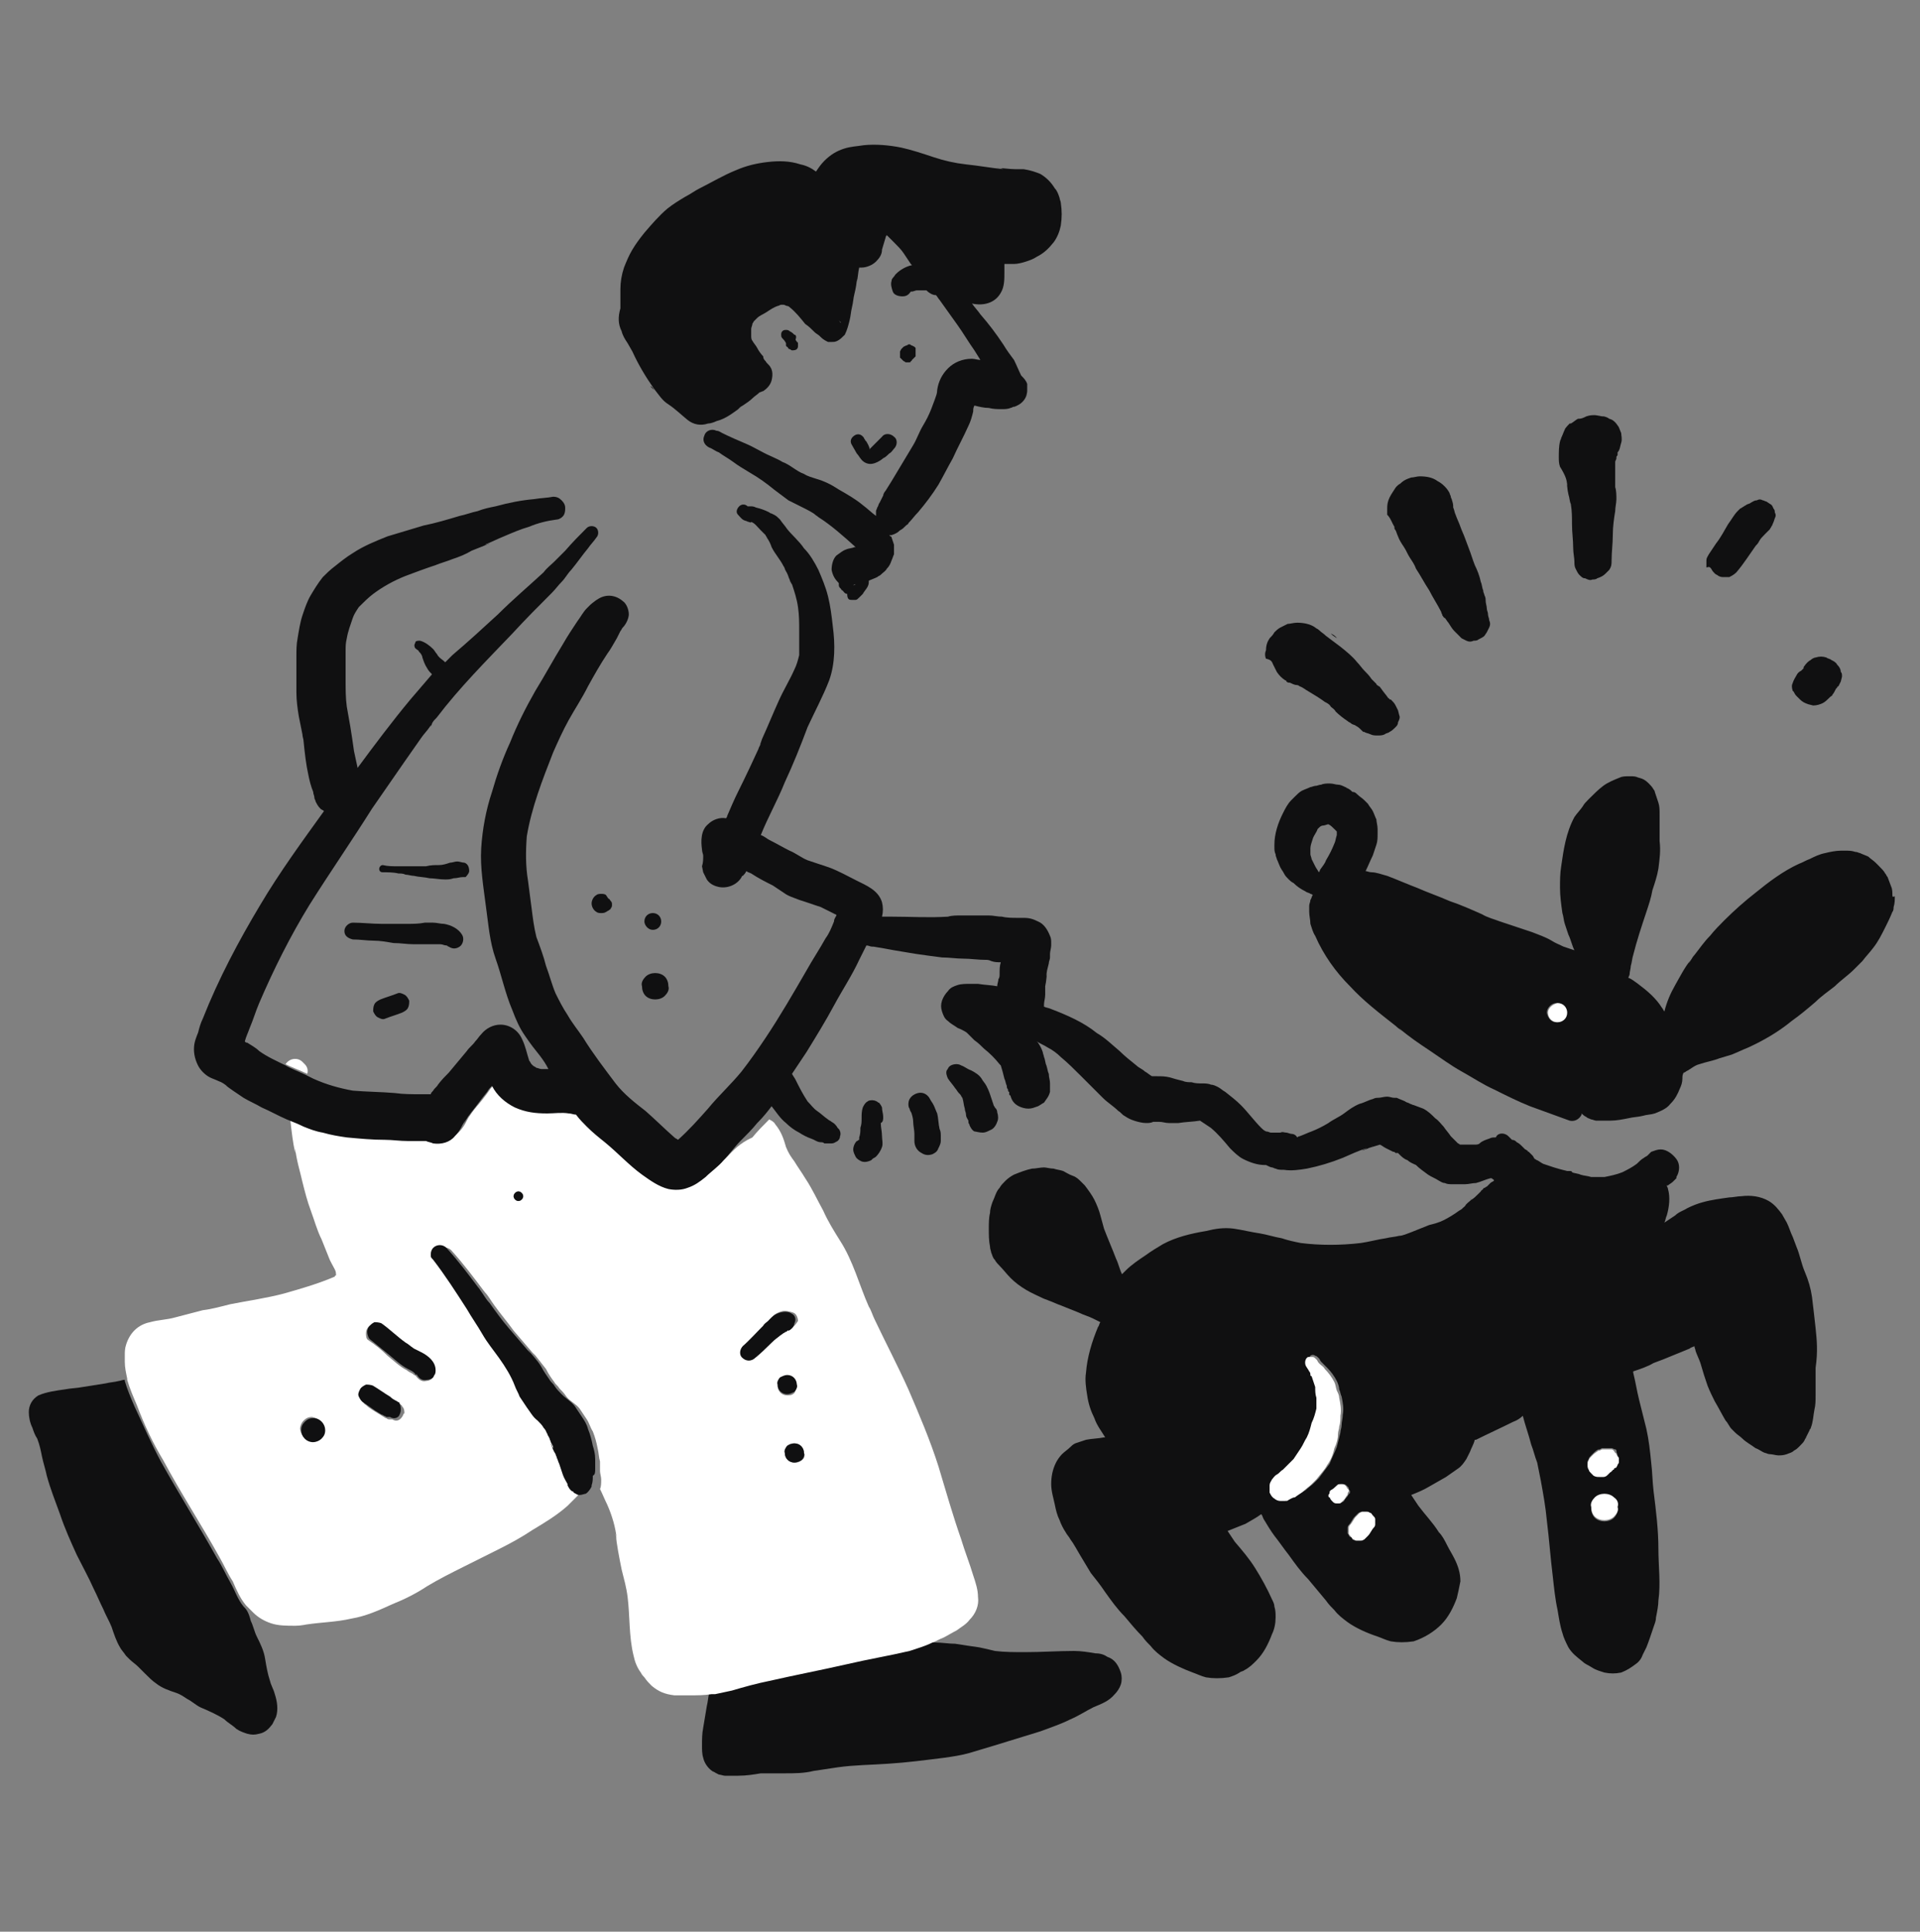<?xml version="1.0" encoding="utf-8"?>
<!-- Generator: Adobe Illustrator 26.0.0, SVG Export Plug-In . SVG Version: 6.00 Build 0)  -->
<svg version="1.1" id="Capa_1" xmlns="http://www.w3.org/2000/svg" xmlns:xlink="http://www.w3.org/1999/xlink" x="0px" y="0px"
	 viewBox="0 0 160 161" style="enable-background:new 0 0 160 161;" xml:space="preserve">
<rect x="0" y="0" width="160" height="161" fill="#808080" stroke="none"/>
<style type="text/css">
	.st0{fill:none;}
	.st1{fill:#101011;}
	.st2{fill:#FFFFFF;}
</style>
<g>
	<path class="st0" d="M25.4,89.3C25.4,89.3,25.4,89.3,25.4,89.3C25.4,89.3,25.4,89.3,25.4,89.3z"/>
	<path class="st0" d="M90.5,138.7C90.5,138.7,90.5,138.6,90.5,138.7C90.5,138.6,90.5,138.7,90.5,138.7L90.5,138.7z"/>
	<path class="st0" d="M25.4,89.4C25.4,89.4,25.4,89.4,25.4,89.4C25.4,89.4,25.4,89.4,25.4,89.4C25.4,89.4,25.4,89.4,25.4,89.4
		C25.4,89.4,25.4,89.4,25.4,89.4z"/>
	<path class="st0" d="M117.5,92c0,0-0.1,0-0.1-0.1C117.4,92,117.5,92,117.5,92C117.5,92,117.5,92,117.5,92z"/>
	<path class="st0" d="M97.1,93.1c0,0,0.1,0,0.1,0C97.2,93.1,97.1,93.1,97.1,93.1C97.1,93.1,97.1,93.1,97.1,93.1z"/>
	<path class="st0" d="M100.5,93L100.5,93C100.5,93,100.5,93,100.5,93C100.5,93,100.5,93,100.5,93z"/>
	<path class="st0" d="M66.6,28.7L66.6,28.7L66.6,28.7C66.6,28.7,66.6,28.7,66.6,28.7z"/>
	<path class="st0" d="M122.6,99.9C122.5,100,122.4,100.1,122.6,99.9C122.5,100,122.5,99.9,122.6,99.9z"/>
	<path class="st0" d="M109.2,71.3c0,0.1,0.1,0.3,0.1,0.4c0.1,0.2,0.2,0.4,0.3,0.6c0.1,0.2,0.2,0.3,0.3,0.5c0-0.1,0.1-0.2,0.1-0.2
		c0.2-0.3,0.3-0.5,0.5-0.8c0.3-0.5,0.5-0.9,0.7-1.4c0.1-0.2,0.2-0.5,0.2-0.7c0-0.1,0-0.2,0-0.2c0,0,0-0.1,0-0.1c0,0-0.1-0.1-0.1-0.1
		c0,0-0.1-0.1-0.1-0.1c-0.2-0.1-0.3-0.2-0.5-0.4c0,0,0,0,0,0l0.1,0.1c0,0-0.1-0.1-0.1-0.1c-0.1,0-0.3,0.1-0.4,0.1
		c-0.1,0.1-0.2,0.1-0.4,0.2c0,0-0.1,0.1-0.1,0.1c-0.2,0.2-0.3,0.5-0.4,0.8c-0.1,0.3-0.2,0.5-0.2,0.8
		C109.2,70.9,109.2,71.1,109.2,71.3z"/>
	<path class="st0" d="M75.6,24.8c0,0-0.1,0.1-0.1,0.1L75.6,24.8C75.6,24.8,75.6,24.8,75.6,24.8z"/>
	<path class="st0" d="M71.3,48.7c-0.1,0-0.1,0-0.2,0.1L71.3,48.7L71.3,48.7z"/>
	<path class="st0" d="M109.2,70.7c0-0.1,0-0.2,0-0.3C109.2,70.5,109.2,70.6,109.2,70.7C109.2,70.7,109.2,70.7,109.2,70.7z"/>
	<path class="st0" d="M69.9,26.7c0.1,0.1,0.1,0.1,0.2,0.2L69.9,26.7L69.9,26.7z"/>
	<path class="st0" d="M62.7,33l0.1,0c0,0,0,0,0,0C62.9,33,62.8,33,62.7,33z"/>
	<path class="st0" d="M110.6,68.6C110.6,68.6,110.6,68.5,110.6,68.6L110.6,68.6C110.6,68.6,110.6,68.6,110.6,68.6z"/>
	<path class="st1" d="M20.3,133.9c-0.5-0.6-0.7-1.3-1.1-2c-0.4-0.7-0.7-1.4-1.1-2c-1.5-2.7-3.2-5.4-4.7-8.1
		c-0.8-1.5-1.5-3.1-2.2-4.6c-0.3-0.7-0.6-1.4-0.8-2.1c0,0,0-0.1,0-0.1c-0.2,0-0.4,0.1-0.5,0.1c-0.4,0.1-0.7,0.1-1.1,0.2
		c-0.6,0.1-1.3,0.2-1.9,0.3c-0.5,0.1-1,0.1-1.5,0.2c-0.7,0.1-1.5,0.2-2.2,0.5c-0.5,0.3-0.8,0.8-0.8,1.4c0,0.4,0.1,0.9,0.3,1.3
		c0.1,0.3,0.2,0.6,0.4,0.9c0.2,0.5,0.3,1,0.4,1.5c0.1,0.5,0.3,1.1,0.4,1.6c0.3,1.1,0.7,2.1,1.1,3.2c0.4,1.2,0.9,2.3,1.4,3.4
		c0.5,1,1,1.9,1.4,2.8c0.3,0.6,0.5,1.1,0.8,1.7c0.2,0.5,0.5,1,0.7,1.5c0.2,0.6,0.4,1.2,0.7,1.7c0.1,0.2,0.3,0.4,0.5,0.7
		c0.1,0.1,0.2,0.2,0.3,0.3c0.2,0.2,0.5,0.4,0.7,0.6c0.2,0.2,0.4,0.4,0.6,0.6c0.3,0.3,0.6,0.6,0.9,0.8c0.5,0.4,1.1,0.6,1.7,0.8
		c0.3,0.1,0.6,0.3,0.9,0.5c0.4,0.2,0.7,0.5,1.1,0.7c0.7,0.3,1.4,0.6,2,1c0.3,0.3,0.7,0.5,1,0.8c0.3,0.2,0.6,0.3,0.9,0.4
		c0.4,0.1,0.6,0.1,1,0c0.5-0.1,0.8-0.4,1.1-0.8c0.1-0.2,0.2-0.4,0.3-0.6c0.2-0.6,0.1-1.3-0.1-1.9c-0.1-0.4-0.3-0.7-0.4-1.1
		c-0.2-0.6-0.3-1.2-0.4-1.8c-0.1-0.7-0.4-1.3-0.7-1.9c-0.2-0.4-0.3-0.9-0.5-1.3C20.7,134.3,20.5,134.1,20.3,133.9z"/>
	<path class="st2" d="M34.6,114.6L34.6,114.6C34.6,114.6,34.6,114.6,34.6,114.6L34.6,114.6z"/>
	<path class="st2" d="M34.5,114.5C34.5,114.4,34.5,114.4,34.5,114.5L34.5,114.5C34.5,114.5,34.5,114.5,34.5,114.5z"/>
	<path class="st2" d="M32.6,118.3L32.6,118.3C32.6,118.3,32.5,118.3,32.6,118.3L32.6,118.3z"/>
	<path class="st2" d="M34.5,114.5L34.5,114.5C34.6,114.5,34.6,114.5,34.5,114.5C34.5,114.5,34.5,114.5,34.5,114.5
		C34.5,114.5,34.5,114.5,34.5,114.5z"/>
	<path class="st2" d="M24.2,93.5C24.2,93.4,24.2,93.4,24.2,93.5c0-0.1,0-0.2,0-0.3L24.2,93.5z"/>
	<path class="st2" d="M25.6,89.5c0.1-0.3,0-0.6-0.2-0.8l-0.2-0.2c-0.4-0.4-1.1-0.3-1.4,0.2c0,0,0,0,0,0c0,0,0,0,0,0
		C24.4,89,25,89.2,25.6,89.5z M25.4,89.4C25.4,89.4,25.4,89.4,25.4,89.4C25.4,89.4,25.4,89.4,25.4,89.4
		C25.4,89.4,25.4,89.4,25.4,89.4C25.4,89.4,25.4,89.4,25.4,89.4z M25.4,89.4C25.4,89.3,25.4,89.3,25.4,89.4
		C25.4,89.3,25.4,89.3,25.4,89.4z"/>
	<path class="st1" d="M70.1,138.6c-2.2,0.5-4.3,0.9-6.5,1.4c-1.1,0.2-2.1,0.5-3.1,0.8c-0.4,0.1-0.9,0.2-1.4,0.3
		c-0.1,0.4-0.1,0.7-0.2,1.1c-0.1,0.6-0.2,1.2-0.3,1.8c-0.1,0.5-0.1,1-0.1,1.5c0,0.3,0,0.7,0.1,1c0.1,0.5,0.5,1,0.9,1.2l-0.1-0.1
		c0.1,0.1,0.3,0.2,0.5,0.3c0.1,0,0.4,0.1,0.5,0.1c0.1,0,0.2,0,0.3,0c0.3,0,0.6,0,0.8,0c0.7,0,1.3-0.1,1.9-0.2c0.7,0,1.4,0,2,0
		c0.8,0,1.6,0,2.4-0.2c0.7-0.1,1.3-0.2,2-0.3c1.4-0.2,2.8-0.2,4.2-0.3c1.6-0.1,3.1-0.3,4.7-0.5c0.7-0.1,1.4-0.2,2.1-0.4
		c0.7-0.2,1.3-0.4,2-0.6c1.3-0.4,2.6-0.8,3.9-1.2c0.8-0.3,1.7-0.6,2.5-1c0.7-0.3,1.3-0.7,1.9-1c0.7-0.3,1.3-0.5,1.8-1.1
		c0.2-0.2,0.4-0.5,0.5-0.8c0.1-0.3,0.1-0.7,0-1c-0.2-0.6-0.5-1.1-1.1-1.3c-0.3-0.2-0.6-0.3-1-0.3c-0.6-0.1-1.2-0.2-1.8-0.2
		c-1.3,0-2.7,0.1-4.1,0.1c-0.8,0-1.7,0-2.5-0.1c-0.4-0.1-0.8-0.2-1.3-0.3c-0.7-0.1-1.4-0.2-2-0.3c-0.5,0-1.1-0.1-1.6-0.1
		c-0.4,0-0.8-0.1-1.2-0.1c-0.6,0.3-1.2,0.5-1.9,0.7C73.5,138,71.8,138.2,70.1,138.6z M90.5,138.7L90.5,138.7
		C90.5,138.7,90.5,138.6,90.5,138.7C90.5,138.6,90.5,138.7,90.5,138.7z"/>
	<path class="st2" d="M60.6,96.4c-0.5,0.5-1,1-1.5,1.4c-0.5,0.4-0.9,0.7-1.5,0.9c-0.5,0.2-1.1,0.2-1.6,0.1c-0.8-0.1-1.5-0.6-2.2-1.2
		c-1.1-0.9-2-1.9-3.1-2.7c-0.5-0.4-1.1-0.8-1.5-1.3c-0.3-0.3-0.6-0.7-0.9-1c-0.2-0.1-0.4-0.1-0.6-0.1c-0.6,0-1.2,0-1.8,0
		c-0.9,0-1.8-0.1-2.7-0.5c-0.8-0.4-1.5-1-1.9-1.8c-0.1,0.2-0.3,0.4-0.4,0.5c-0.4,0.6-0.9,1.2-1.4,1.8c0.1-0.1,0.2-0.3,0.3-0.4
		c-0.3,0.4-0.7,0.9-0.9,1.3c0.1-0.2,0.1-0.3,0.2-0.5c-0.2,0.6-0.5,1.1-0.9,1.5c-0.5,0.5-1.2,0.7-1.8,0.6c-0.2,0-0.4-0.1-0.6-0.2
		c-0.2,0-0.4,0-0.6,0c-0.3,0-0.6,0-0.9,0c-0.6,0-1.2-0.1-1.9-0.1c-1.1-0.1-2.1-0.1-3.2-0.2c-0.7-0.1-1.4-0.2-2-0.4
		c-0.5-0.1-1.1-0.3-1.6-0.5c-0.5-0.2-1-0.4-1.4-0.6c0,0.1,0,0.2,0,0.4c0.1,0.9,0.2,1.8,0.4,2.7l0-0.4c0.1,1,0.4,1.9,0.6,2.8
		c0.2,0.8,0.4,1.6,0.7,2.4c0.3,0.8,0.5,1.6,0.9,2.4c0.2,0.5,0.4,1,0.6,1.5c0.1,0.3,0.3,0.6,0.5,1c0.1,0.2,0.1,0.3,0.1,0.5
		c0,0-0.1,0-0.1,0.1c-1.4,0.6-2.8,1-4.2,1.4c-1.5,0.4-3,0.6-4.5,0.9c-0.8,0.2-1.5,0.4-2.3,0.5c-0.8,0.2-1.5,0.4-2.3,0.6
		c-0.7,0.2-1.4,0.2-2.1,0.4c-1,0.2-1.7,0.9-2,1.9c-0.1,0.3-0.1,0.6-0.1,0.8c0,0.2,0,0.4,0,0.6c0,0.5,0.1,0.9,0.2,1.4
		c0,0,0,0.1,0,0.1c0.2,0.7,0.5,1.4,0.8,2.1c0.6,1.6,1.3,3.1,2.2,4.6c1.5,2.8,3.2,5.4,4.7,8.1c0.4,0.7,0.7,1.4,1.1,2
		c0.3,0.7,0.6,1.4,1.1,2c0.2,0.2,0.4,0.4,0.6,0.6c0.4,0.4,0.9,0.7,1.5,0.9c0.6,0.2,1.3,0.2,2,0.2c0.5,0,0.9-0.1,1.4-0.2
		c-0.2,0-0.3,0-0.5,0.1c1.3-0.2,2.5-0.2,3.8-0.5c1.2-0.2,2.3-0.7,3.4-1.2c1-0.4,2-0.9,2.9-1.5c1-0.6,2-1.1,3-1.6c1-0.5,2-1,3-1.5
		c1-0.5,1.9-1,2.8-1.6c1-0.6,2-1.2,2.9-2c0.3-0.3,0.6-0.6,0.9-0.9c0,0-0.1,0-0.1-0.1c-0.2-0.1-0.3-0.3-0.4-0.5c0,0,0-0.1,0-0.1
		c-0.1-0.3-0.3-0.6-0.4-0.8c-0.1-0.3-0.2-0.6-0.3-0.9c-0.1-0.2-0.1-0.3-0.2-0.5c0-0.1-0.1-0.2-0.1-0.3c-0.1-0.3-0.3-0.6-0.4-0.9
		c0.1,0.1,0.1,0.3,0.2,0.4c-0.1-0.2-0.1-0.3-0.2-0.5c0-0.1-0.1-0.2-0.1-0.3c-0.1-0.2-0.2-0.4-0.3-0.6c0.1,0.1,0.1,0.3,0.2,0.4
		c-0.1-0.3-0.2-0.5-0.4-0.7c-0.2-0.2-0.4-0.4-0.5-0.6c-0.3-0.3-0.6-0.7-0.9-1.1c-0.2-0.3-0.4-0.6-0.6-0.9c-0.2-0.3-0.3-0.6-0.4-0.9
		c-0.3-0.8-0.8-1.6-1.3-2.3c-0.5-0.7-0.9-1.3-1.4-2c-0.5-0.7-0.9-1.4-1.3-2.1c-0.9-1.4-1.8-2.8-2.8-4.1l0,0
		c-0.1-0.1-0.2-0.2-0.2-0.3l0-0.2c0-0.2,0.1-0.4,0.2-0.5c0.3-0.3,0.8-0.3,1.1,0c1,1.1,1.9,2.3,2.8,3.5l-0.1-0.1c0,0,0.1,0.1,0.1,0.1
		l-0.1-0.2c0,0.1,0.1,0.1,0.1,0.2c0.3,0.3,0.5,0.7,0.8,1.1c0.5,0.7,1.1,1.4,1.6,2.1c0.6,0.7,1.2,1.4,1.8,2.1l-0.2-0.3
		c0.4,0.5,0.7,0.9,1.1,1.4c0.2,0.4,0.4,0.7,0.7,1.1c0.1,0.2,0.3,0.3,0.4,0.5c0.2,0.2,0.4,0.4,0.6,0.7c0.3,0.4,0.8,0.6,1.1,1
		c0.2,0.3,0.4,0.6,0.6,0.9c0.2,0.3,0.3,0.7,0.5,1c0.2,0.5,0.3,0.9,0.4,1.4c0.1,0.4,0.1,0.8,0.2,1.1c0,0.3,0,0.5,0,0.8
		c0,0.2,0.1,0.5,0.1,0.7c0,0.3,0,0.6-0.1,0.8c0.2,0.4,0.4,0.9,0.6,1.3c0.4,0.9,0.7,1.9,0.8,2.9l-0.1-0.5c0.1,1,0.3,2,0.5,3
		c0.2,0.8,0.4,1.5,0.5,2.3c0.2,1.6,0.1,3.3,0.5,4.9c0.1,0.5,0.3,1,0.6,1.4c0.1,0.2,0.2,0.3,0.3,0.4c0.2,0.3,0.4,0.5,0.6,0.7
		c0.6,0.5,1.1,0.7,1.9,0.8c0.4,0,0.8,0,1.2,0c0.7,0,1.3,0,1.9-0.1c0.1,0,0.2,0,0.3,0c0.5-0.1,0.9-0.2,1.4-0.3c1-0.3,2.1-0.6,3.1-0.8
		c2.2-0.5,4.3-0.9,6.5-1.4c1.7-0.4,3.5-0.7,5.2-1.1c0.6-0.2,1.3-0.4,1.9-0.7c0.3-0.1,0.6-0.3,0.9-0.4c0.4-0.2,0.7-0.4,1.1-0.6
		c0.4-0.3,0.8-0.5,1.1-0.9c0.5-0.5,0.8-1.2,0.7-1.9c0-0.6-0.2-1.2-0.4-1.8c-0.3-1-0.7-2-1-3c-0.7-2-1.3-4.1-1.9-6.1
		c-0.7-2.2-1.6-4.3-2.5-6.4c-0.9-2-1.9-3.9-2.8-5.8c-0.2-0.4-0.3-0.8-0.5-1.1c-0.8-1.8-1.3-3.8-2.4-5.5c-0.5-0.8-1-1.6-1.4-2.5
		c-0.5-0.9-0.9-1.8-1.5-2.7c-0.3-0.5-0.6-0.9-0.9-1.4c-0.3-0.4-0.5-0.7-0.7-1.2c-0.2-0.7-0.4-1.3-0.9-1.9c-0.1-0.2-0.3-0.3-0.5-0.4
		c-0.5,0.5-1,1-1.4,1.5C61.6,95.3,61.1,95.9,60.6,96.4z M66.8,121.7c-0.2,0.2-0.4,0.2-0.6,0.2c-0.5,0-0.8-0.4-0.8-0.8
		c0-0.2,0.1-0.4,0.2-0.6c0.2-0.2,0.4-0.2,0.6-0.2c0.5,0,0.8,0.4,0.8,0.8C67.1,121.4,67,121.6,66.8,121.7z M66.2,116.1
		c-0.2,0.2-0.4,0.2-0.6,0.2c-0.5,0-0.8-0.4-0.8-0.8c0-0.2,0.1-0.4,0.2-0.6c0.2-0.2,0.4-0.2,0.6-0.2c0.5,0,0.8,0.4,0.8,0.8
		C66.4,115.7,66.3,115.9,66.2,116.1z M66.1,110.6c-0.1,0.1-0.2,0.2-0.3,0.2c0,0,0,0-0.1,0c0,0,0,0,0,0c0,0-0.1,0-0.1,0.1
		c-0.1,0-0.1,0.1-0.2,0.1c-0.1,0.1-0.3,0.2-0.4,0.3c-0.2,0.2-0.5,0.4-0.7,0.6c-0.4,0.4-0.9,0.8-1.3,1.2c-0.2,0.1-0.3,0.2-0.5,0.2
		c-0.2,0-0.4-0.1-0.5-0.2c-0.3-0.3-0.3-0.8,0-1c0.6-0.6,1.1-1.1,1.7-1.7c0.1-0.1,0.3-0.2,0.4-0.4c0.1-0.1,0.2-0.2,0.3-0.3
		c0.2-0.2,0.4-0.3,0.7-0.4c0.3-0.1,0.7,0,1,0.1c0.3,0.1,0.4,0.5,0.4,0.7C66.3,110.4,66.2,110.5,66.1,110.6z M43.6,99.7
		c0,0.2-0.2,0.4-0.4,0.4c-0.2,0-0.4-0.2-0.4-0.4c0-0.2,0.2-0.4,0.4-0.4C43.4,99.3,43.6,99.5,43.6,99.7z M27,119.1
		c0,0.2-0.1,0.5-0.3,0.7c-0.2,0.2-0.4,0.3-0.7,0.3c-0.5,0-0.9-0.4-1-1c0-0.2,0.1-0.5,0.3-0.7c0.2-0.2,0.4-0.3,0.7-0.3
		C26.6,118.2,27,118.6,27,119.1z M33.5,118.1c-0.2,0.3-0.5,0.4-0.8,0.2c0,0,0,0,0,0l0,0c0,0,0,0,0,0c0,0,0,0,0,0l0,0c0,0,0,0,0,0
		c0,0-0.1,0-0.1,0l0,0c0,0,0,0,0,0c0,0,0,0-0.1,0c0,0,0,0-0.1,0c-0.1,0-0.2-0.1-0.2-0.1c-0.1,0-0.2-0.1-0.2-0.1
		c-0.2-0.1-0.3-0.2-0.5-0.3c-0.3-0.2-0.7-0.4-1-0.7c-0.2-0.1-0.3-0.3-0.4-0.5c-0.1-0.2,0-0.4,0.1-0.6c0.1-0.2,0.3-0.3,0.5-0.4
		c0.2-0.1,0.5,0,0.6,0.1c0.4,0.3,0.9,0.6,1.4,0.9c0.2,0.1,0.4,0.2,0.6,0.4c0.1,0.1,0.2,0.1,0.2,0.2c0.2,0.2,0.2,0.4,0.2,0.6
		C33.6,117.8,33.6,118,33.5,118.1z M36.2,114.3c0,0.2,0,0.3-0.1,0.4l-0.1,0.2c-0.1,0.1-0.3,0.2-0.5,0.2c-0.4,0.1-0.7-0.2-0.9-0.5
		c0,0,0,0,0,0l0,0.1c0,0,0-0.1-0.1-0.1c0,0-0.1-0.1-0.1-0.1c-0.2-0.1-0.4-0.2-0.5-0.3c-0.6-0.3-1.1-0.8-1.6-1.2
		c-0.5-0.5-1-0.9-1.6-1.3c-0.2-0.1-0.2-0.4-0.2-0.6c0-0.2,0.1-0.4,0.2-0.5c0.1-0.1,0.3-0.2,0.4-0.3c0.2-0.1,0.5,0,0.6,0.1
		c0.7,0.5,1.3,1.1,2,1.6c0.2,0.2,0.5,0.4,0.7,0.5c0.2,0.1,0.4,0.2,0.6,0.3C35.7,113,36.3,113.5,36.2,114.3z"/>
	<path class="st1" d="M84.5,33.9c0.1,0,0.2-0.1,0.4-0.2C84.7,33.8,84.6,33.8,84.5,33.9z"/>
	<path class="st1" d="M84.5,33.9C84.5,33.9,84.5,33.9,84.5,33.9C84.4,33.9,84.4,33.9,84.5,33.9C84.4,33.9,84.4,33.9,84.5,33.9z"/>
	<path class="st1" d="M75.5,28.8C75.5,28.8,75.5,28.8,75.5,28.8c0,0-0.2,0.1-0.2,0.1L75.2,29l0,0l-0.1,0.1L75,29.3l0,0.2l0,0
		c0,0,0,0,0,0c0,0,0,0.1,0,0.1c0,0.1,0,0.1,0,0.2c0,0,0,0,0,0l0.1,0.1l0.1,0.1l0.1,0.1c0.1,0,0.1,0.1,0.2,0.1c0.1,0,0.1,0,0.2,0
		c0.1,0,0.1,0,0.1,0c0,0,0.1,0,0.1-0.1c0.1,0,0.1-0.1,0.1-0.2L76,30c0,0,0.1-0.1,0.1-0.1c0,0,0,0,0.1-0.1c0,0,0.1-0.1,0.1-0.1
		c0-0.1,0-0.1,0-0.2c0,0,0-0.1,0-0.1c0,0,0-0.1,0-0.1c0-0.1,0-0.1,0-0.2c0,0,0-0.1,0-0.1c0,0,0,0,0,0c0,0-0.1-0.1-0.1-0.1
		c0,0,0,0,0,0L76,28.8c-0.1,0-0.1-0.1-0.2-0.1c0,0-0.1,0-0.1,0C75.6,28.8,75.5,28.8,75.5,28.8L75.5,28.8
		C75.6,28.8,75.5,28.8,75.5,28.8z"/>
	<path class="st1" d="M72.2,36.8c0,0-0.1-0.1-0.1-0.1c0-0.1-0.1-0.1-0.1-0.2c-0.2-0.3-0.5-0.4-0.8-0.2c-0.3,0.2-0.4,0.5-0.2,0.8
		c0.1,0.2,0.3,0.5,0.4,0.7c0.2,0.2,0.3,0.5,0.6,0.7c0.3,0.2,0.6,0.2,0.9,0.1c0.3-0.1,0.6-0.3,0.8-0.5l-0.1,0.1
		c0.2-0.1,0.4-0.3,0.5-0.4c0.2-0.1,0.3-0.3,0.4-0.4c0.3-0.3,0.3-0.8,0-1c-0.3-0.3-0.8-0.3-1,0c-0.2,0.2-0.4,0.4-0.6,0.6
		c-0.1,0.1-0.3,0.3-0.4,0.4c0,0,0,0,0,0c0,0,0,0,0,0l0,0.1c0,0,0,0,0,0C72.4,37.1,72.3,37,72.2,36.8z"/>
	<path class="st1" d="M54.5,32.5C54.5,32.5,54.5,32.5,54.5,32.5c-0.1-0.2-0.2-0.3-0.3-0.3L54.5,32.5z"/>
	<path class="st1" d="M51.8,27.6c0.1,0.4,0.3,0.7,0.5,1c0.1,0.2,0.3,0.5,0.4,0.7c0.5,1.1,1.1,2.1,1.8,3.1c0.4,0.5,0.7,1,1.2,1.3
		c0.6,0.4,1.1,0.9,1.6,1.3c0.5,0.4,1.1,0.5,1.7,0.3c0.2,0,0.5-0.1,0.7-0.2c0.8-0.2,1.4-0.7,2.1-1.2l-0.3,0.2
		c0.1-0.1,0.2-0.2,0.4-0.3c0.3-0.2,0.6-0.4,0.8-0.6c0.2-0.2,0.4-0.3,0.6-0.5c0,0,0,0,0,0c0.1,0,0.2-0.1,0.3-0.1
		c0.3-0.2,0.6-0.5,0.7-0.9c0.1-0.4,0.1-0.8-0.1-1.1c-0.1-0.2-0.3-0.3-0.4-0.5c-0.1-0.1-0.2-0.2-0.2-0.4c-0.2-0.2-0.4-0.5-0.5-0.7
		c-0.1-0.2-0.3-0.4-0.4-0.6c-0.1-0.1-0.1-0.3-0.1-0.4c0-0.2,0-0.4,0-0.6c0-0.1,0.1-0.3,0.1-0.4c0-0.1,0.1-0.1,0.1-0.2
		c0.1-0.1,0.2-0.2,0.3-0.3c0.2-0.2,0.5-0.3,0.8-0.5c0.3-0.2,0.6-0.4,0.9-0.5c0.1,0,0.2-0.1,0.3-0.1c0.1,0,0.1,0,0.2,0
		c0.1,0,0.2,0.1,0.3,0.1c0.1,0,0.2,0.1,0.2,0.1c0.5,0.4,0.9,0.9,1.3,1.4c0.3,0.2,0.5,0.4,0.8,0.7c0.1,0.1,0.3,0.2,0.4,0.3
		c0,0,0.1,0.1,0.1,0.1c0.2,0.2,0.4,0.3,0.6,0.4l0.3,0c0.2,0,0.3,0,0.5-0.1c0.2-0.1,0.4-0.3,0.6-0.5c0.2-0.4,0.3-0.8,0.4-1.2
		c0.1-0.4,0.1-0.7,0.2-1.1c0.1-0.4,0.1-0.7,0.2-1.1c0.1-0.4,0.2-0.9,0.2-1.3l0,0.3c0.1-0.4,0.1-0.8,0.2-1.2c0.1,0,0.1,0,0.2,0
		c0.4,0,0.9-0.2,1.2-0.5c0.3-0.3,0.5-0.6,0.5-1c0.1-0.3,0.2-0.7,0.3-1c0-0.1,0.1-0.2,0.1-0.2c0,0,0.1,0.1,0.1,0.1
		c0.2,0.2,0.3,0.3,0.5,0.5c0.3,0.3,0.6,0.6,0.8,0.9c0.2,0.3,0.4,0.6,0.6,0.9c0,0,0.1,0.1,0.1,0.1c-0.5,0.1-1,0.4-1.3,0.7
		c0,0-0.1,0.1-0.1,0.1c-0.1,0.2-0.3,0.3-0.3,0.5c-0.1,0.3,0,0.6,0.1,0.9c0.1,0.3,0.5,0.4,0.8,0.4c0.3,0,0.5-0.1,0.7-0.4
		c0,0,0,0,0.1,0c0.1,0,0.3-0.1,0.4-0.1c0.1,0,0.2,0,0.2,0c0.2,0,0.3,0,0.5,0c0,0,0,0,0.1,0c0,0,0,0,0,0c0.2,0.2,0.5,0.4,0.8,0.4
		c0.1,0.1,0.2,0.3,0.3,0.4c0.5,0.7,1,1.4,1.5,2.1c0.5,0.7,0.9,1.4,1.4,2.1c0.2,0.3,0.3,0.5,0.5,0.8c-0.2,0-0.5-0.1-0.7-0.1
		c-0.8,0-1.5,0.3-2,0.8c-0.5,0.5-0.8,1.1-0.9,1.8c0,0.3-0.1,0.5-0.2,0.8c-0.1,0.3-0.2,0.5-0.3,0.8c-0.2,0.5-0.4,0.9-0.7,1.4
		c-0.3,0.5-0.5,1.1-0.8,1.6c-0.3,0.5-0.6,1-0.9,1.5c-0.3,0.5-0.6,1-0.9,1.5c-0.2,0.3-0.3,0.5-0.5,0.8c-0.1,0.1-0.2,0.3-0.2,0.4
		c-0.1,0.2-0.2,0.4-0.3,0.6c-0.1,0.1-0.1,0.3-0.2,0.4c0,0.1-0.1,0.2-0.1,0.3c0,0.1,0,0.2,0,0.4c-0.4-0.3-0.7-0.6-1.1-0.9
		c-0.6-0.5-1.3-0.9-2-1.3c-0.6-0.4-1.2-0.7-1.9-0.9c-0.3-0.1-0.7-0.2-1-0.4c-0.3-0.1-0.6-0.3-0.9-0.5c-0.3-0.2-0.6-0.4-0.9-0.5
		c-0.3-0.2-0.6-0.3-1-0.5c-0.7-0.3-1.3-0.7-2-1c-0.7-0.3-1.4-0.6-2-0.9c-0.2-0.1-0.3-0.2-0.5-0.2c-0.4-0.2-0.9,0-1,0.4
		c-0.2,0.4,0,0.8,0.4,1c0.3,0.1,0.5,0.3,0.8,0.4c0.4,0.3,0.8,0.5,1.2,0.8c0.4,0.3,0.9,0.6,1.4,0.9c0.7,0.4,1.4,0.9,2,1.4
		c0.4,0.3,0.8,0.6,1.2,0.9c0.4,0.2,0.8,0.4,1.2,0.6c0.4,0.2,0.8,0.4,1.2,0.7c-0.1-0.1-0.2-0.1-0.3-0.2c0.1,0.1,0.3,0.2,0.4,0.3
		c1.1,0.7,2.1,1.6,3.1,2.5c0,0-0.1,0-0.1,0c-0.2,0.1-0.5,0.1-0.7,0.2c-0.3,0.1-0.5,0.3-0.8,0.5c-0.3,0.3-0.4,0.8-0.4,1.2
		c0.1,0.5,0.3,0.8,0.6,1.1c0,0,0,0,0,0c0,0,0,0.1,0,0.1c0,0.1,0,0.2,0.1,0.3c0,0,0,0,0,0c0,0,0,0,0,0c0,0,0.1,0.1,0.1,0.1
		c0,0,0,0.1,0.1,0.1c0.1,0.1,0.2,0.3,0.4,0.3C70.6,50,70.8,50,71,50c0,0,0,0,0.1,0c0.1,0,0.1,0,0.2,0c0.1,0,0.2-0.1,0.3-0.2
		c0.1-0.1,0.2-0.2,0.3-0.3c0.1-0.2,0.3-0.4,0.4-0.6c0.1-0.2,0.1-0.3,0.1-0.5c0.2-0.1,0.5-0.2,0.7-0.3c0.1-0.1,0.2-0.1,0.3-0.2
		c0.2-0.2,0.4-0.3,0.5-0.5c0.2-0.2,0.3-0.4,0.4-0.7c0.1-0.2,0.1-0.3,0.2-0.5c0-0.1,0-0.2,0-0.3c0-0.2,0-0.3,0-0.5
		c-0.1-0.3-0.1-0.3-0.2-0.6c0,0,0-0.1-0.1-0.1c0,0-0.1-0.1-0.1-0.1c0.1,0,0.1,0,0.2,0c0.3-0.1,0.5-0.2,0.7-0.4
		c0.2-0.1,0.3-0.2,0.5-0.4c0.1-0.1,0.2-0.1,0.2-0.2c0.3-0.3,0.5-0.6,0.8-0.9c0.6-0.7,1.2-1.5,1.7-2.3c0.4-0.7,0.8-1.5,1.2-2.2
		c0.4-0.9,0.9-1.8,1.3-2.7c0.2-0.4,0.3-0.8,0.4-1.2c0-0.2,0-0.3,0.1-0.5c0.4,0.1,0.8,0.2,1.2,0.2c0.4,0.1,0.7,0.1,1.1,0.1
		c0.2,0,0.5,0,0.7-0.1c0.1,0,0.2-0.1,0.3-0.1c0.3-0.1,0.5-0.2,0.7-0.4c0.2-0.2,0.3-0.4,0.4-0.7l-0.2,0.4c0,0,0,0,0,0
		c0.1-0.2,0.2-0.4,0.2-0.6c0-0.2,0-0.4,0-0.6c-0.1-0.3-0.3-0.5-0.5-0.7c-0.2-0.4-0.4-0.9-0.6-1.3c-0.3-0.4-0.6-0.8-0.9-1.3
		c-0.6-0.9-1.2-1.7-1.9-2.5c-0.2-0.3-0.5-0.6-0.7-0.9c0.9,0.2,1.9,0,2.4-0.9c0.3-0.5,0.3-1.1,0.3-1.7c0-0.2,0-0.4,0-0.7
		c0.3,0,0.6,0,0.8,0c0.3,0,0.7-0.1,1-0.2c0.3-0.1,0.6-0.2,0.9-0.4c0.6-0.3,1-0.7,1.4-1.2c0.3-0.4,0.5-0.9,0.6-1.4
		c0.1-0.7,0.1-1.2,0-1.9c0-0.1-0.1-0.3-0.1-0.4c-0.1-0.3-0.2-0.6-0.4-0.8c-0.3-0.5-0.7-0.9-1.2-1.2c-0.5-0.2-0.8-0.3-1.4-0.4
		c-0.2,0-0.5,0-0.7,0c-0.5,0-1-0.1-1.5-0.1c0.2,0,0.3,0,0.5,0.1c-1-0.1-2.1-0.3-3.1-0.4c-0.9-0.1-1.8-0.3-2.7-0.6
		c-0.9-0.3-1.8-0.6-2.7-0.8c-1-0.2-2.1-0.3-3.1-0.2c-0.6,0.1-1.1,0.1-1.7,0.3c-0.6,0.2-1.1,0.5-1.6,1c-0.3,0.3-0.5,0.6-0.7,0.9
		c-0.4-0.3-0.8-0.5-1.3-0.6c-0.9-0.3-1.8-0.3-2.7-0.2c-0.9,0.1-1.8,0.3-2.7,0.7c-1,0.4-2,1-3,1.5c-0.4,0.2-0.8,0.5-1.2,0.7
		c-0.5,0.3-1,0.6-1.5,1c-0.7,0.6-1.3,1.3-1.9,2c-0.4,0.5-0.7,0.9-1,1.4c-0.3,0.5-0.5,1-0.7,1.5c-0.2,0.6-0.3,1.2-0.3,1.8
		c0,0.5,0,1,0,1.6C51.5,26.4,51.5,27,51.8,27.6z M71.3,48.7L71.3,48.7l-0.2,0.1C71.2,48.7,71.2,48.7,71.3,48.7z M62.9,33l-0.1,0
		C62.8,33,62.9,33,62.9,33C62.9,33,62.9,33,62.9,33z M69.9,26.7L69.9,26.7l0.2,0.2C70,26.9,70,26.8,69.9,26.7z M75.5,24.9
		c0,0,0.1-0.1,0.1-0.1c0,0,0,0,0,0L75.5,24.9z"/>
	<path class="st1" d="M66.5,28.3C66.5,28.3,66.5,28.3,66.5,28.3c0,0.1,0,0.1,0,0.1L66.5,28.3z"/>
	<path class="st1" d="M66.2,27.9c-0.1-0.1-0.2-0.2-0.4-0.3c-0.1-0.1-0.2-0.1-0.3-0.1c-0.1,0-0.2,0-0.3,0.1c-0.1,0.1-0.1,0.2-0.1,0.3
		c0,0.1,0,0.2,0.1,0.3c0.1,0.1,0.2,0.2,0.3,0.4c0,0,0,0,0,0.1c0,0.1,0,0.2,0.1,0.2c0.1,0.1,0.1,0.2,0.2,0.2c0.1,0,0.1,0.1,0.2,0.1
		c0.1,0,0.3,0,0.4-0.1c0.1-0.1,0.1-0.2,0.1-0.3c0,0,0,0,0,0l0,0c0,0,0-0.1,0-0.1c0,0,0,0,0,0c0-0.1,0-0.2-0.1-0.2
		c0-0.1-0.1-0.1-0.1-0.2C66.4,28,66.3,27.9,66.2,27.9z M66.6,28.7C66.6,28.7,66.6,28.7,66.6,28.7L66.6,28.7L66.6,28.7z"/>
	<path class="st1" d="M80.7,93.5c0,0,0,0.1,0.1,0.1L80.7,93.5C80.7,93.4,80.7,93.5,80.7,93.5z"/>
	<path class="st1" d="M80.8,93.7C80.8,93.7,80.8,93.7,80.8,93.7c0-0.1,0-0.1-0.1-0.1L80.8,93.7z"/>
	<path class="st1" d="M79.7,90.8c0-0.1-0.1-0.1-0.1-0.2c0,0,0,0,0,0C79.6,90.7,79.7,90.7,79.7,90.8z"/>
	<path class="st1" d="M81.9,94.4c0.2,0,0.4-0.1,0.6-0.2c0.3-0.1,0.5-0.4,0.6-0.7c0.1-0.2,0.1-0.5,0-0.8c0-0.2-0.1-0.3-0.2-0.4
		c0-0.1-0.1-0.1-0.1-0.2c-0.1-0.3-0.2-0.6-0.3-0.9c-0.1-0.3-0.2-0.5-0.3-0.7c-0.1-0.2-0.3-0.4-0.4-0.6c-0.2-0.3-0.5-0.5-0.9-0.7
		c-0.3-0.1-0.5-0.3-0.8-0.4c-0.3-0.2-0.8-0.1-1,0.1C79,89,79,89.1,78.9,89.2c-0.1,0.2,0,0.5,0.1,0.7c0.2,0.3,0.4,0.5,0.6,0.8
		c0.1,0.1,0.2,0.3,0.3,0.4c0,0,0,0,0.1,0.1c0.1,0.1,0.1,0.2,0.2,0.3c0.1,0.3,0.1,0.6,0.2,0.9c0,0.2,0.1,0.3,0.1,0.5
		c0,0.2,0.1,0.3,0.2,0.5c0,0,0,0.1,0,0.1c0,0.1,0.1,0.2,0.1,0.3c0.1,0.2,0.2,0.4,0.4,0.5C81.3,94.3,81.6,94.4,81.9,94.4z"/>
	<path class="st1" d="M76.8,96.1c0.3,0.2,0.6,0.2,0.9,0.1c0.2-0.1,0.4-0.2,0.5-0.5c0.1-0.2,0.2-0.4,0.2-0.6c0,0,0-0.1,0-0.1
		c0-0.1,0-0.2,0-0.3c0-0.2,0-0.4-0.1-0.6c-0.1-0.4-0.1-0.9-0.2-1.3c-0.1-0.2-0.2-0.5-0.3-0.7c-0.1-0.2-0.2-0.3-0.3-0.5l0,0
		c-0.2-0.4-0.6-0.6-1-0.5c-0.4,0.1-0.8,0.4-0.8,0.9c0,0.1,0,0.3,0.1,0.4c0,0.1,0.1,0.3,0.2,0.4l-0.1-0.2c0.1,0.3,0.2,0.6,0.2,0.9
		c0,0.3,0.1,0.7,0.1,1c0,0.2,0,0.4,0,0.6C76.2,95.5,76.4,95.9,76.8,96.1z"/>
	<path class="st1" d="M73.6,93.1c0-0.3-0.1-0.5-0.1-0.8l-0.1-0.2c-0.1-0.1-0.1-0.2-0.2-0.2c-0.1-0.1-0.3-0.2-0.5-0.2
		c-0.1,0-0.3,0-0.4,0.1c-0.2,0.1-0.3,0.3-0.4,0.5c-0.1,0.3-0.1,0.6-0.1,0.9c0,0.3,0,0.5-0.1,0.8c0,0.3,0,0.5-0.1,0.8
		c0,0.1,0,0.1,0,0.2c-0.1,0-0.1,0.1-0.2,0.1c-0.2,0.2-0.3,0.5-0.3,0.7c0,0.2,0.1,0.4,0.2,0.6c0.1,0.2,0.3,0.3,0.5,0.4
		c0.3,0.1,0.6,0,0.8-0.1c0,0,0.1-0.1,0.1-0.1c0.1-0.1,0.2-0.1,0.3-0.2c0.2-0.2,0.4-0.5,0.5-0.8c0.1-0.3,0-0.6,0-0.9
		c0-0.4-0.1-0.7-0.1-1.1C73.6,93.5,73.6,93.3,73.6,93.1z"/>
	<path class="st1" d="M42.8,99.7c0,0.2,0.2,0.4,0.4,0.4c0.2,0,0.4-0.2,0.4-0.4c0-0.2-0.2-0.4-0.4-0.4C43,99.3,42.8,99.5,42.8,99.7z"
		/>
	<path class="st1" d="M66,109.5c-0.3-0.2-0.6-0.2-1-0.1c-0.3,0.1-0.5,0.2-0.7,0.4c-0.1,0.1-0.2,0.2-0.3,0.3
		c-0.1,0.1-0.3,0.2-0.4,0.4c-0.6,0.6-1.1,1.2-1.7,1.7c-0.3,0.3-0.3,0.8,0,1c0.1,0.1,0.3,0.2,0.5,0.2c0.2,0,0.4-0.1,0.5-0.2
		c0.5-0.4,0.9-0.8,1.3-1.2c0.2-0.2,0.4-0.4,0.7-0.6c0.1-0.1,0.3-0.2,0.4-0.3c0.1,0,0.1-0.1,0.2-0.1c0,0,0.1,0,0.1-0.1c0,0,0,0,0,0
		c0,0,0,0,0.1,0c0.1,0,0.2-0.1,0.3-0.2c0.1-0.1,0.2-0.3,0.2-0.4C66.4,109.9,66.2,109.6,66,109.5z"/>
	<path class="st1" d="M65.6,114.6c-0.2,0-0.4,0.1-0.6,0.2c-0.1,0.1-0.3,0.4-0.2,0.6c0,0.5,0.4,0.8,0.8,0.8c0.2,0,0.4-0.1,0.6-0.2
		c0.1-0.1,0.3-0.4,0.2-0.6C66.4,115,66.1,114.6,65.6,114.6z"/>
	<path class="st1" d="M66.2,120.3c-0.2,0-0.4,0.1-0.6,0.2c-0.1,0.1-0.3,0.4-0.2,0.6c0,0.5,0.4,0.8,0.8,0.8c0.2,0,0.4-0.1,0.6-0.2
		c0.1-0.1,0.3-0.4,0.2-0.6C67,120.7,66.7,120.3,66.2,120.3z"/>
	<path class="st1" d="M49.6,122.4c0-0.3,0-0.5,0-0.8c0-0.4-0.1-0.8-0.2-1.1c-0.1-0.5-0.2-0.9-0.4-1.4c-0.1-0.4-0.3-0.7-0.5-1
		c-0.2-0.3-0.4-0.6-0.6-0.9c-0.3-0.4-0.7-0.6-1.1-1c-0.2-0.2-0.4-0.4-0.6-0.7c-0.1-0.2-0.3-0.3-0.4-0.5c-0.2-0.3-0.5-0.7-0.7-1.1
		c-0.3-0.5-0.7-0.9-1.1-1.4l0.2,0.3c-0.6-0.7-1.2-1.4-1.8-2.1c-0.6-0.7-1.1-1.4-1.6-2.1c-0.3-0.3-0.5-0.7-0.8-1.1
		c0-0.1-0.1-0.1-0.1-0.2l0.1,0.2c0,0-0.1-0.1-0.1-0.1l0.1,0.1c-0.9-1.2-1.8-2.4-2.8-3.5c-0.3-0.3-0.8-0.3-1.1,0
		c-0.1,0.1-0.2,0.3-0.2,0.5l0,0.2c0,0.1,0.1,0.2,0.2,0.3l0,0c1,1.3,1.9,2.7,2.8,4.1c0.4,0.7,0.9,1.4,1.3,2.1c0.4,0.7,0.9,1.3,1.4,2
		c0.5,0.7,1,1.5,1.3,2.3c0.1,0.3,0.3,0.6,0.4,0.9c0.2,0.3,0.4,0.6,0.6,0.9c0.3,0.4,0.5,0.8,0.9,1.1c0.2,0.2,0.4,0.4,0.5,0.6
		c0.2,0.2,0.3,0.5,0.4,0.7c-0.1-0.1-0.1-0.3-0.2-0.4c0.1,0.2,0.2,0.4,0.3,0.6c0,0.1,0.1,0.2,0.1,0.3c0.1,0.2,0.2,0.3,0.2,0.5
		c-0.1-0.1-0.1-0.3-0.2-0.4c0.1,0.3,0.2,0.6,0.4,0.9c0,0.1,0.1,0.2,0.1,0.3c0.1,0.2,0.1,0.3,0.2,0.5c0.1,0.3,0.2,0.6,0.3,0.9
		c0.1,0.3,0.3,0.6,0.4,0.8c0,0,0,0.1,0,0.1c0.1,0.2,0.2,0.4,0.4,0.5c0,0,0.1,0,0.1,0.1c0.2,0.1,0.3,0.2,0.5,0.2
		c0.2,0,0.4-0.1,0.5-0.1c0.2-0.1,0.4-0.4,0.5-0.6c0,0,0-0.1,0-0.1c0.1-0.3,0.1-0.5,0.1-0.8C49.6,122.9,49.6,122.7,49.6,122.4z"/>
	<path class="st1" d="M44.3,41.4c0.1,0,0.1,0,0.2,0c0,0,0,0,0.1,0L44.3,41.4z"/>
	<path class="st1" d="M39.1,72.6c0-0.3-0.1-0.6-0.4-0.7c-0.2,0-0.4-0.1-0.6-0.1c-0.2,0-0.4,0.1-0.6,0.1c-0.3,0.1-0.6,0.2-0.9,0.2
		c-0.4,0-0.7,0-1.1,0.1c-0.4,0-0.8,0-1.2,0c-0.4,0-0.8,0-1.2,0c-0.4,0-0.8,0-1.2-0.1c-0.2,0-0.3,0.2-0.3,0.3c0,0.2,0.1,0.3,0.3,0.3
		c0.4,0,0.9,0,1.3,0.1c0.2,0,0.4,0,0.6,0.1c0.2,0,0.5,0.1,0.7,0.1c0.4,0.1,0.9,0.1,1.3,0.2c0.4,0,0.8,0.1,1.3,0.1
		c0.2,0,0.4,0,0.7-0.1c0.3,0,0.5-0.1,0.8-0.1l-0.2,0c0.1,0,0.3,0,0.4,0C38.8,73.1,39.1,72.8,39.1,72.6z"/>
	<path class="st1" d="M35.5,78.7c0.4,0,0.8,0,1.2,0c0.2,0,0.3,0.1,0.5,0.1c0.1,0,0.1,0.1,0.2,0.1c0.3,0.2,0.6,0.2,0.9,0
		c0.3-0.2,0.4-0.7,0.2-1c-0.3-0.5-0.9-0.8-1.5-0.9c-0.3,0-0.6-0.1-0.9-0.1c-0.2,0-0.5,0-0.7,0c-0.5,0.1-1,0.1-1.5,0.1
		c-0.7,0-1.4,0-2.1,0c-0.8,0-1.6-0.1-2.4-0.1c-0.3,0-0.7,0.3-0.7,0.7c0,0.4,0.3,0.6,0.7,0.7c0.6,0,1.2,0.1,1.7,0.1
		c0.6,0,1.1,0.1,1.7,0.2c0.6,0,1.1,0.1,1.7,0.1C34.8,78.7,35.1,78.7,35.5,78.7z"/>
	<path class="st1" d="M33.7,82.9c-0.2-0.1-0.4-0.2-0.6-0.1c-0.5,0.2-0.9,0.3-1.4,0.5c-0.2,0.1-0.4,0.2-0.5,0.4
		c-0.1,0.2-0.1,0.4-0.1,0.6c0.1,0.2,0.2,0.4,0.4,0.5c0.2,0.1,0.4,0.2,0.6,0.1c0.5-0.2,0.9-0.3,1.4-0.5c0.2-0.1,0.4-0.2,0.5-0.4
		c0.1-0.2,0.1-0.4,0.1-0.6C34,83.2,33.9,83,33.7,82.9z"/>
	<path class="st1" d="M50.5,74.6c-0.1-0.1-0.3-0.1-0.4-0.1c-0.1,0-0.3,0-0.4,0.1c-0.2,0.1-0.4,0.4-0.4,0.7c0,0.3,0.2,0.6,0.4,0.7
		c0.1,0.1,0.3,0.1,0.4,0.1c0.1,0,0.3,0,0.4-0.1c0.1,0,0.1-0.1,0.2-0.1c0.1-0.1,0.2-0.1,0.2-0.2c0.1-0.1,0.1-0.2,0.1-0.3
		c0-0.1,0-0.2-0.1-0.3c-0.1-0.1-0.1-0.2-0.2-0.2L50.5,74.6z"/>
	<path class="st1" d="M54.4,77.5c0.4,0,0.7-0.3,0.7-0.7c0-0.4-0.3-0.7-0.7-0.7c-0.4,0-0.7,0.3-0.7,0.7C53.7,77.1,54,77.5,54.4,77.5z
		"/>
	<path class="st1" d="M53.8,83c0.2,0.2,0.5,0.3,0.8,0.3c0.3,0,0.6-0.1,0.8-0.3c0.2-0.2,0.4-0.5,0.3-0.8c0-0.3-0.1-0.6-0.3-0.8
		c-0.2-0.2-0.5-0.3-0.8-0.3c-0.3,0-0.6,0.1-0.8,0.3c-0.2,0.2-0.4,0.5-0.3,0.8C53.5,82.5,53.6,82.8,53.8,83z"/>
	<path class="st1" d="M35.1,112.7c-0.2-0.1-0.4-0.2-0.6-0.3c-0.3-0.2-0.5-0.4-0.7-0.5c-0.7-0.5-1.3-1.1-2-1.6
		c-0.2-0.1-0.5-0.1-0.6-0.1c-0.2,0.1-0.3,0.2-0.4,0.3c-0.1,0.1-0.2,0.3-0.2,0.5c0,0.2,0.1,0.5,0.2,0.6c0.5,0.4,1.1,0.9,1.6,1.3
		c0.5,0.4,1,0.9,1.6,1.2c0.2,0.1,0.4,0.2,0.5,0.3c0,0,0.1,0.1,0.1,0.1c0,0,0,0.1,0.1,0.1l0-0.1c0,0,0,0,0,0c0.2,0.4,0.5,0.6,0.9,0.5
		c0.2,0,0.4-0.1,0.5-0.2l0.1-0.2c0.1-0.1,0.1-0.3,0.1-0.4C36.3,113.5,35.7,113,35.1,112.7z M34.5,114.5
		C34.5,114.5,34.5,114.5,34.5,114.5L34.5,114.5C34.5,114.4,34.5,114.4,34.5,114.5z M34.6,114.5L34.6,114.5
		C34.5,114.5,34.5,114.5,34.6,114.5C34.5,114.5,34.5,114.5,34.6,114.5C34.6,114.5,34.6,114.5,34.6,114.5z M34.6,114.6L34.6,114.6
		C34.6,114.6,34.6,114.6,34.6,114.6L34.6,114.6z"/>
	<path class="st1" d="M33.1,116.8c-0.2-0.1-0.4-0.2-0.6-0.4c-0.5-0.3-0.9-0.6-1.4-0.9c-0.2-0.1-0.5-0.1-0.6-0.1
		c-0.2,0.1-0.4,0.2-0.5,0.4c-0.1,0.2-0.2,0.4-0.1,0.6c0.1,0.2,0.2,0.4,0.4,0.5c0.3,0.2,0.7,0.5,1,0.7c0.2,0.1,0.3,0.2,0.5,0.3
		c0.1,0,0.2,0.1,0.2,0.1c0.1,0,0.2,0.1,0.2,0.1c0,0,0,0,0.1,0c0,0,0,0,0.1,0c0,0,0,0,0,0l0,0c0,0,0.1,0,0.1,0c0,0,0,0,0,0l0,0
		c0,0,0,0,0,0c0,0,0,0,0,0l0,0c0,0,0,0,0,0c0.3,0.2,0.7,0.1,0.8-0.2c0.1-0.2,0.1-0.3,0.1-0.5c0-0.2-0.1-0.5-0.2-0.6
		C33.3,116.9,33.2,116.9,33.1,116.8z M32.6,118.3L32.6,118.3C32.5,118.3,32.6,118.3,32.6,118.3L32.6,118.3z"/>
	<path class="st1" d="M25.4,118.5c-0.2,0.2-0.3,0.4-0.3,0.7c0,0.5,0.4,1,1,1c0.2,0,0.5-0.1,0.7-0.3c0.2-0.2,0.3-0.4,0.3-0.7
		c0-0.5-0.4-1-1-1C25.8,118.2,25.6,118.3,25.4,118.5z"/>
	<path class="st1" d="M157.7,74.6c0-0.2,0-0.5-0.1-0.7c-0.1-0.3-0.2-0.5-0.3-0.8c-0.1-0.1-0.1-0.2-0.2-0.3c-0.1-0.2-0.3-0.4-0.5-0.6
		c-0.1-0.1-0.2-0.2-0.3-0.3c-0.2-0.2-0.4-0.3-0.6-0.5c-0.2-0.1-0.5-0.2-0.7-0.3c-0.1,0-0.2-0.1-0.4-0.1c-0.3-0.1-0.5-0.1-0.8-0.1
		c-0.1,0-0.3,0-0.4,0c-0.4,0-0.9,0.1-1.3,0.2c-0.5,0.1-0.9,0.3-1.3,0.5c-0.3,0.1-0.6,0.3-0.9,0.4c-1.3,0.6-2.5,1.5-3.6,2.4
		c-0.9,0.7-1.8,1.5-2.6,2.3c-0.4,0.4-0.8,0.8-1.2,1.3c-0.5,0.5-0.9,1.1-1.3,1.6c-0.2,0.2-0.3,0.5-0.5,0.7l0.2-0.3
		c-0.5,0.6-0.9,1.4-1.3,2.1c-0.4,0.7-0.7,1.4-0.9,2.2c-0.1-0.1-0.1-0.2-0.2-0.3c-0.5-0.8-1.2-1.4-2-2c-0.3-0.2-0.5-0.4-0.8-0.5
		c0-0.1,0.1-0.2,0.1-0.3c0-0.2,0.1-0.5,0.1-0.7c0.1-0.3,0.1-0.6,0.2-0.9c0.3-1.2,0.7-2.4,1.1-3.6c0.2-0.6,0.4-1.2,0.5-1.8
		c0.2-0.6,0.4-1.2,0.5-1.8c0.1-0.8,0.2-1.5,0.1-2.3c0-0.5,0-1,0-1.6c0-0.2,0-0.4,0-0.6c0-0.4,0-0.7-0.1-1c-0.1-0.3-0.2-0.6-0.3-0.9
		c0-0.1-0.1-0.2-0.1-0.2c-0.1-0.2-0.3-0.4-0.4-0.5c-0.3-0.3-0.5-0.4-0.9-0.5c-0.2-0.1-0.4-0.1-0.6-0.1c-0.1,0-0.2,0-0.2,0
		c-0.2,0-0.5,0-0.7,0.1c-0.5,0.2-1,0.4-1.4,0.7c-0.4,0.3-0.8,0.7-1.2,1.1c-0.2,0.2-0.4,0.4-0.5,0.6c-0.2,0.3-0.5,0.6-0.7,0.9
		c-0.7,1.3-0.9,2.7-1.1,4.1c-0.1,0.6-0.1,1.2-0.1,1.8c0,0.7,0.1,1.4,0.2,2.1c0.1,0.3,0.1,0.6,0.2,0.9c0.1,0.3,0.2,0.6,0.3,0.9
		c0.2,0.4,0.3,0.9,0.5,1.3c-0.3-0.1-0.6-0.2-0.9-0.3c-0.4-0.2-0.7-0.3-1-0.5c-0.5-0.3-1.1-0.5-1.6-0.7c-0.9-0.3-1.8-0.6-2.7-0.9
		c-0.5-0.2-1-0.3-1.5-0.6c-0.9-0.4-1.8-0.8-2.7-1.1c-0.9-0.4-1.8-0.7-2.7-1.1c-0.8-0.3-1.7-0.7-2.5-1c-0.4-0.1-0.9-0.3-1.3-0.3
		c-0.2,0-0.4-0.1-0.5-0.1c0.2-0.4,0.4-0.9,0.6-1.3c0.1-0.3,0.2-0.6,0.3-0.9c0.1-0.3,0.1-0.6,0.1-0.9c0-0.1,0-0.3,0-0.4
		c0-0.3-0.1-0.6-0.1-0.8c-0.1-0.2-0.2-0.5-0.3-0.7c-0.1-0.2-0.3-0.4-0.4-0.6c-0.1-0.1-0.2-0.2-0.3-0.3c-0.2-0.2-0.4-0.3-0.6-0.5
		c-0.1-0.1-0.2-0.2-0.4-0.2c-0.1-0.1-0.2-0.2-0.4-0.3c-0.1,0-0.1-0.1-0.2-0.1c-0.2-0.1-0.4-0.2-0.6-0.2c-0.2,0-0.4-0.1-0.7-0.1
		c-0.2,0-0.5,0-0.7,0.1c-0.2,0-0.3,0.1-0.5,0.1c-0.1,0-0.3,0.1-0.4,0.1c-0.2,0.1-0.5,0.2-0.7,0.3c-0.2,0.1-0.4,0.3-0.6,0.5
		c-0.1,0.1-0.2,0.2-0.3,0.3c-0.3,0.3-0.5,0.7-0.7,1.1c-0.4,0.8-0.7,1.7-0.7,2.6c0,0.1,0,0.2,0,0.2c0,0.2,0,0.4,0.1,0.6
		c0,0.2,0.1,0.3,0.1,0.4c0.1,0.2,0.2,0.5,0.3,0.7c0.1,0.2,0.2,0.3,0.3,0.5c0.1,0.2,0.2,0.3,0.4,0.5c0.1,0.1,0.2,0.2,0.4,0.3
		c0.3,0.3,0.6,0.5,1,0.7c0.1,0.1,0.3,0.1,0.4,0.2c0.1,0,0.2,0.1,0.2,0.1c-0.1,0.1-0.1,0.3-0.2,0.4c0,0.2-0.1,0.3-0.1,0.5
		c0,0.2,0,0.3,0,0.5c0,0.3,0.1,0.7,0.1,1c0.1,0.3,0.2,0.7,0.4,1c0.7,1.6,1.7,3,2.9,4.2c1.1,1.2,2.4,2.2,3.8,3.3
		c0.2,0.2,0.4,0.3,0.6,0.5l-0.3-0.3c0.8,0.7,1.7,1.3,2.6,1.9c0.9,0.6,1.7,1.2,2.6,1.7c0.9,0.5,1.8,1.1,2.7,1.5c1,0.5,2,1,3,1.4
		c1.1,0.4,2.2,0.8,3.3,1.2c0.4,0.1,0.8-0.1,1-0.5c0,0,0,0,0-0.1c0.1,0.1,0.2,0.2,0.4,0.3c0.1,0.1,0.2,0.1,0.4,0.2
		c0.1,0,0.3,0.1,0.4,0.1c0.2,0,0.4,0,0.6,0c0.2,0,0.4,0,0.6,0c0.5,0,1-0.1,1.5-0.2c0.4-0.1,0.8-0.1,1.2-0.2c0.3-0.1,0.7-0.1,1-0.2
		c0.5-0.2,1-0.4,1.3-0.8c0.4-0.4,0.6-0.8,0.8-1.3c0.1-0.2,0.2-0.5,0.2-0.8c0-0.2,0-0.3,0.1-0.5c0.1,0,0.2-0.1,0.2-0.1
		c0.4-0.2,0.7-0.5,1.1-0.6c0.6-0.2,1.2-0.3,1.7-0.5c0.3-0.1,0.7-0.2,1-0.3c0.5-0.2,0.9-0.4,1.4-0.6c1.3-0.6,2.5-1.3,3.6-2.2
		c0.7-0.5,1.3-1,2-1.6c0.5-0.5,1.1-0.9,1.6-1.3c0.5-0.5,1.1-0.9,1.6-1.4c0.2-0.2,0.5-0.5,0.7-0.7c0.3-0.4,0.6-0.7,0.9-1.1
		c0.4-0.5,0.7-1.1,1-1.7c0.2-0.4,0.4-0.8,0.6-1.3c0.1-0.1,0.1-0.3,0.1-0.4c0.1-0.3,0.1-0.6,0.1-0.9
		C157.7,74.8,157.7,74.7,157.7,74.6z M130.5,84.4c0,0.4-0.4,0.8-0.8,0.8c-0.4,0-0.7-0.3-0.8-0.8c0-0.4,0.4-0.8,0.8-0.8
		C130.2,83.7,130.5,84,130.5,84.4z M110.6,68.6C110.6,68.6,110.6,68.6,110.6,68.6L110.6,68.6C110.6,68.5,110.6,68.6,110.6,68.6z
		 M109.4,69.9c0.1-0.3,0.3-0.5,0.4-0.8c0,0,0.1-0.1,0.1-0.1c0.1-0.1,0.2-0.2,0.4-0.2c0.1,0,0.3-0.1,0.4-0.1c0,0,0.1,0.1,0.1,0.1
		l-0.1-0.1c0,0,0,0,0,0c0.2,0.1,0.3,0.2,0.5,0.4c0,0,0.1,0.1,0.1,0.1c0,0,0.1,0.1,0.1,0.1c0,0,0,0.1,0,0.1c0,0.1,0,0.2,0,0.2
		c-0.1,0.3-0.1,0.5-0.2,0.7c-0.2,0.5-0.4,0.9-0.7,1.4c-0.1,0.3-0.3,0.5-0.5,0.8c0,0.1-0.1,0.2-0.1,0.2c-0.1-0.2-0.2-0.3-0.3-0.5
		c-0.1-0.2-0.2-0.4-0.3-0.6c0-0.1-0.1-0.3-0.1-0.4c0-0.2,0-0.4,0-0.5C109.2,70.5,109.3,70.2,109.4,69.9z M109.2,70.7
		C109.2,70.7,109.2,70.7,109.2,70.7c0-0.1,0-0.2,0-0.3C109.2,70.5,109.2,70.6,109.2,70.7z"/>
	<path class="st1" d="M144,100c0.1,0,0.1,0,0.2,0c0.1,0,0.2,0,0.3,0L144,100z"/>
	<path class="st1" d="M151.3,110.7c-0.1-0.9-0.2-1.8-0.3-2.6c-0.1-0.7-0.3-1.4-0.6-2.1c-0.3-0.7-0.4-1.4-0.7-2.1
		c-0.1-0.3-0.2-0.5-0.3-0.8c-0.2-0.4-0.3-0.8-0.5-1.2c-0.1-0.2-0.3-0.5-0.4-0.7c-0.3-0.4-0.6-0.8-1.1-1.1c-0.7-0.4-1.5-0.5-2.3-0.4
		c-0.3,0-0.7,0.1-1,0.1c-0.7,0.1-1.5,0.2-2.2,0.4c-0.4,0.1-0.9,0.3-1.3,0.5c-0.3,0.2-0.7,0.3-1,0.6c-0.3,0.2-0.6,0.4-0.9,0.6
		c0.1-0.2,0.1-0.4,0.2-0.6c0.2-0.7,0.3-1.5,0.1-2.2c0-0.1-0.1-0.2-0.1-0.3c0,0,0.1,0,0.1,0c0.1-0.1,0.3-0.2,0.4-0.3
		c0.1-0.1,0.2-0.2,0.3-0.3c0,0,0,0,0-0.1c0.3-0.5,0.3-1.1,0-1.5c-0.3-0.4-0.8-0.8-1.3-0.8c-0.3,0-0.5,0.1-0.8,0.2
		c-0.1,0.1-0.2,0.2-0.3,0.3c-0.1,0.1-0.2,0.1-0.3,0.2c-0.2,0.1-0.4,0.3-0.6,0.5c-0.4,0.3-0.8,0.5-1.2,0.7c-0.5,0.2-1,0.3-1.5,0.4
		c-0.4,0-0.7,0-1.1,0c-0.3-0.1-0.6-0.1-0.9-0.2c-0.2-0.1-0.5-0.1-0.7-0.2c0-0.1-0.1-0.1-0.2-0.1c0,0-0.1,0-0.1,0c0,0,0,0-0.1,0
		c-0.4-0.1-0.8-0.2-1.1-0.3c-0.3-0.1-0.6-0.2-0.9-0.3c-0.2-0.1-0.3-0.2-0.5-0.3c-0.1,0-0.1-0.1-0.2-0.1c-0.1-0.1-0.1-0.2-0.2-0.3
		c-0.1-0.1-0.2-0.2-0.3-0.3c0,0-0.1,0-0.1-0.1c-0.1,0-0.1-0.1-0.2-0.1c0,0,0,0,0,0c0,0-0.1-0.1-0.1-0.1c-0.1-0.1-0.1-0.1-0.2-0.2
		c-0.1-0.1-0.2-0.2-0.4-0.3c-0.1-0.1-0.2-0.2-0.4-0.2c-0.1-0.1-0.2-0.2-0.3-0.3c-0.3-0.3-0.8-0.3-1,0c0,0,0,0.1-0.1,0.1
		c-0.2,0-0.3,0-0.5,0.1c-0.3,0.1-0.6,0.2-0.8,0.4c-0.1,0.1-0.3,0.1-0.4,0.1c-0.2,0-0.4,0-0.7,0c-0.2,0-0.3,0-0.5,0
		c-0.1,0-0.1-0.1-0.2-0.1c-0.2-0.2-0.4-0.4-0.6-0.6c-0.2-0.3-0.4-0.5-0.6-0.8c-0.2-0.2-0.4-0.5-0.7-0.7c-0.3-0.3-0.6-0.6-1-0.8
		c-0.3-0.1-0.5-0.2-0.8-0.3c-0.1,0-0.2-0.1-0.3-0.1c-0.1-0.1-0.3-0.1-0.4-0.2c-0.2-0.1-0.5-0.2-0.7-0.3c0,0-0.1,0-0.2,0
		c-0.2,0-0.4-0.1-0.6-0.1c-0.3,0-0.5,0.1-0.8,0.1c-0.1,0-0.2,0-0.4,0.1c-0.4,0.1-0.7,0.3-1.1,0.4c-0.5,0.2-0.9,0.5-1.3,0.8
		c-0.4,0.3-0.9,0.5-1.3,0.8c-0.5,0.3-0.9,0.5-1.4,0.7c-0.3,0.1-0.7,0.3-1,0.4c-0.1,0-0.2,0.1-0.2,0.1c-0.1-0.2-0.3-0.3-0.5-0.3
		c-0.1,0-0.3-0.1-0.4-0.1c-0.2,0-0.3-0.1-0.5,0c-0.1,0-0.1,0-0.2,0c-0.2,0-0.4,0-0.6,0c-0.1,0-0.2-0.1-0.4-0.1
		c-0.2-0.1-0.3-0.2-0.4-0.3c-0.6-0.6-1.1-1.3-1.7-1.9c-0.4-0.4-0.8-0.7-1.3-1.1c-0.2-0.1-0.4-0.3-0.6-0.4c-0.2-0.1-0.4-0.2-0.6-0.2
		c-0.2-0.1-0.5-0.1-0.7-0.1c-0.3,0-0.6,0-0.9-0.1c-0.2,0-0.5,0-0.7-0.1c-0.4-0.1-0.8-0.2-1.1-0.3c-0.4-0.1-0.7-0.1-1.1-0.1
		c-0.1,0-0.3,0-0.4,0c-0.2-0.1-0.4-0.3-0.6-0.4c-0.2-0.2-0.5-0.3-0.7-0.5c-0.5-0.4-1-0.8-1.4-1.2c-0.6-0.5-1.2-1.1-1.9-1.5
		c-1.1-0.9-2.5-1.5-3.8-2c-0.2-0.1-0.4-0.1-0.6-0.2c0,0,0-0.1,0-0.1c0,0,0-0.1,0-0.1c0-0.2,0.1-0.5,0.1-0.8c0-0.2,0-0.5,0-0.7
		c0.1-0.4,0.1-0.9,0.2-1.3l-0.1,0.5c0-0.4,0.1-0.7,0.2-1.1c0-0.2,0.1-0.3,0.1-0.5c0-0.1,0-0.2,0-0.3c0-0.2,0.1-0.5,0.1-0.7
		c0-0.1,0-0.1,0-0.2c0-0.2,0-0.4-0.1-0.6c-0.2-0.5-0.5-1-1-1.2c-0.4-0.2-0.7-0.3-1.2-0.3c-0.2,0-0.3,0-0.5,0c-0.4,0-0.9,0-1.3-0.1
		c-0.4,0-0.7-0.1-1.1-0.1c-0.4,0-0.8,0-1.2,0c-0.4,0-0.8,0-1.1,0c-0.4,0-0.8,0-1.1,0.1c-1.6,0.1-3.1,0-4.7,0c-0.2,0-0.4,0-0.7,0
		c0,0-0.1,0-0.1,0c0.1-0.4,0.1-0.8,0-1.2c-0.3-1-1.3-1.4-2.1-1.8c-0.8-0.4-1.5-0.8-2.3-1.1c-0.6-0.2-1.2-0.4-1.8-0.6
		c-0.5-0.2-1-0.6-1.5-0.8c-0.6-0.3-1.1-0.6-1.7-0.9c-0.2-0.1-0.4-0.3-0.7-0.4c0,0,0,0,0,0c0.6-1.5,1.4-2.9,2-4.4
		c0.7-1.5,1.3-3,1.9-4.6c0.6-1.3,1.3-2.6,1.8-3.9c0.5-1.4,0.5-3,0.3-4.5c-0.1-0.9-0.2-1.7-0.4-2.5c-0.2-0.8-0.5-1.5-0.8-2.2
		c-0.3-0.6-0.7-1.3-1.2-1.8c-0.4-0.6-1-1.1-1.4-1.6c-0.2-0.3-0.4-0.5-0.6-0.8c-0.2-0.2-0.3-0.3-0.5-0.4l-0.2-0.1
		c0.1,0.1,0.1,0.1,0,0c-0.1,0-0.2-0.1-0.2-0.1c-0.4-0.2-0.7-0.3-1.1-0.4c-0.2-0.1-0.3-0.1-0.5-0.1c0,0-0.1,0-0.1,0c0,0-0.1,0-0.1,0
		c0,0,0,0,0,0c-0.2-0.2-0.5-0.2-0.7,0c-0.2,0.2-0.3,0.5-0.1,0.7c0.2,0.2,0.3,0.4,0.6,0.5c0.1,0,0.2,0.1,0.3,0.1c0,0,0.2,0.1,0.2,0
		c0.3,0.1,0.5,0.4,0.8,0.7c0.1,0.1,0.2,0.2,0.3,0.3c-0.1-0.1,0,0,0.1,0.1c0,0.1,0.1,0.1,0.1,0.2c0.2,0.3,0.3,0.5,0.4,0.8
		c0.3,0.6,0.7,1,1,1.6c0.1,0.1,0.1,0.3,0.2,0.4c0,0,0,0.1,0.1,0.1l-0.1-0.1c0,0,0.1,0.2,0.1,0.2c0.1,0.2,0.1,0.3,0.2,0.5l0.1,0.3
		c-0.1-0.2-0.1-0.2,0-0.1c0,0.1,0.1,0.2,0.1,0.2c0.2,0.6,0.4,1.2,0.5,1.9c0.1,0.7,0.1,1.3,0.1,2c0,0.7,0,1.3,0,2
		c-0.1,0.4-0.2,0.8-0.4,1.2c-0.4,0.9-0.9,1.7-1.3,2.6c-0.5,1.1-0.9,2.1-1.4,3.2c-0.1,0.3-0.2,0.6-0.3,0.8c0.1-0.1,0.1-0.3,0.2-0.4
		c-0.6,1.3-1.2,2.6-1.9,4c-0.3,0.6-0.6,1.3-0.9,2c0,0.1-0.1,0.2-0.1,0.2c-0.5-0.1-1.1,0.1-1.5,0.5c-0.6,0.5-0.6,1.4-0.5,2.1
		c0,0.2,0.1,0.4,0.1,0.5c0,0.3,0,0.6-0.1,0.9l0.1,0.5c0.1,0.2,0.2,0.4,0.3,0.6c0.2,0.3,0.5,0.5,0.9,0.6c0.7,0.2,1.6-0.1,2-0.8
		c0,0,0-0.1,0.1-0.1c0.1-0.1,0.2-0.2,0.3-0.4c0.1,0.1,0.2,0.1,0.4,0.2c0.6,0.4,1.2,0.7,1.8,1c0.3,0.2,0.6,0.4,0.9,0.6
		c0.4,0.3,0.8,0.4,1.3,0.6c0.6,0.2,1.2,0.4,1.8,0.6c0.4,0.2,0.8,0.4,1.2,0.6c0,0,0.1,0,0.1,0.1c-0.1,0.2-0.2,0.3-0.2,0.5
		c-0.2,0.5-0.4,1-0.7,1.4c-0.5,0.9-1.1,1.8-1.6,2.7c-1.1,1.9-2.2,3.8-3.4,5.6c-0.6,0.9-1.3,1.9-2,2.8c-0.9,1.1-1.9,2-2.8,3.1
		c-0.8,0.9-1.6,1.8-2.5,2.6c-0.1-0.1-0.2-0.1-0.3-0.2c-0.8-0.7-1.6-1.5-2.4-2.2c-0.9-0.7-1.8-1.4-2.5-2.3c-0.9-1.2-1.9-2.5-2.7-3.8
		c-0.4-0.6-0.9-1.2-1.3-1.9c-0.4-0.6-0.7-1.2-1-1.8c-0.3-0.7-0.5-1.5-0.8-2.3c-0.2-0.8-0.5-1.6-0.8-2.4c-0.2-0.8-0.3-1.6-0.4-2.4
		c-0.1-0.8-0.2-1.5-0.3-2.3c-0.2-1.2-0.2-2.4-0.1-3.7c0.4-2.4,1.3-4.7,2.2-7c0.4-0.9,0.8-1.8,1.3-2.7c0.5-0.9,1.1-1.8,1.6-2.8
		c0.5-0.9,1-1.8,1.6-2.7c0.3-0.4,0.5-0.8,0.8-1.3c0.1-0.2,0.2-0.4,0.3-0.6c0.1-0.1,0.1-0.2,0.2-0.3c0.1-0.1,0.1-0.1,0,0
		c0.2-0.2,0.2-0.2,0,0c0.3-0.3,0.5-0.8,0.5-1.1c0-0.4-0.2-0.9-0.5-1.1c-0.7-0.6-1.6-0.6-2.3,0c0.5-0.4-0.3,0.2-0.4,0.3
		c-0.1,0.1-0.2,0.2-0.3,0.3c-0.3,0.3-0.5,0.7-0.8,1.1c-0.4,0.6-0.8,1.2-1.2,1.9c-0.8,1.3-1.5,2.6-2.3,3.9c-0.8,1.4-1.5,2.8-2.1,4.3
		c-0.6,1.3-1.1,2.7-1.5,4.1c-0.5,1.5-0.8,3.1-0.9,4.7c-0.1,1.6,0.2,3.3,0.4,4.9c0.2,1.4,0.3,2.9,0.8,4.3c0.5,1.4,0.8,2.9,1.4,4.3
		c0.3,0.8,0.6,1.5,1.1,2.2c0.4,0.6,0.8,1.1,1.2,1.6c0.3,0.4,0.5,0.7,0.7,1.1c-0.2,0-0.4,0-0.6,0c-0.1,0-0.3-0.1-0.4-0.1
		c-0.1-0.1-0.2-0.1-0.3-0.2c0,0-0.1-0.1-0.1-0.1c-0.1-0.1-0.1-0.2-0.2-0.3c-0.2-0.6-0.3-1.2-0.6-1.8c-0.3-0.7-1-1.2-1.8-1.2
		c-0.6,0-1.2,0.3-1.6,0.8c-0.2,0.2-0.3,0.4-0.5,0.6c-0.2,0.3-0.5,0.5-0.7,0.8c-0.5,0.6-1,1.2-1.5,1.8c-0.3,0.3-0.6,0.6-0.9,1
		c-0.1,0.2-0.3,0.3-0.4,0.5c-0.1,0.1-0.2,0.2-0.2,0.3c-0.3,0-0.6,0-0.9,0c-0.7,0-1.4,0-2.1-0.1c-1.2-0.1-2.3-0.1-3.5-0.2
		c-1.1-0.2-2.2-0.5-3.3-1c-0.2-0.1-0.4-0.2-0.6-0.3c-0.6-0.3-1.2-0.5-1.7-0.8c0,0,0,0,0,0c-0.8-0.4-1.5-0.7-2.2-1.2
		c-0.3-0.3-0.7-0.5-1-0.7c-0.1,0-0.1,0-0.2-0.1c0,0,0,0,0,0c0.1-0.4,0.3-0.8,0.4-1.1c0.3-0.7,0.5-1.4,0.8-2.1
		c1.2-2.8,2.6-5.6,4.2-8.2c1.7-2.7,3.5-5.3,5.2-8c0.9-1.3,1.8-2.6,2.7-3.9c0.5-0.7,0.9-1.3,1.4-2c0.2-0.3,0.5-0.6,0.7-0.9
		c0,0,0.2-0.3,0.1-0.1c-0.1,0.2,0.1-0.1,0.1-0.2c0.1-0.2,0.2-0.3,0.4-0.5c1.9-2.5,4.1-4.7,6.3-7c1.1-1.2,2.2-2.3,3.3-3.4
		c0.3-0.3,0.5-0.6,0.8-0.9c0.3-0.3,0.5-0.7,0.8-1c0.5-0.6,0.9-1.2,1.4-1.8c0.2-0.3,0.5-0.6,0.7-0.9c0.2-0.2,0.2-0.6,0-0.8
		c-0.2-0.2-0.6-0.2-0.8,0c-0.6,0.6-1.2,1.2-1.8,1.9c-0.3,0.3-0.6,0.6-0.9,0.9c-0.3,0.3-0.6,0.5-0.9,0.9c-1.3,1.2-2.6,2.3-3.8,3.5
		c-1.2,1.1-2.5,2.3-3.8,3.4c-0.2,0.2-0.4,0.4-0.6,0.6c-0.1-0.1-0.2-0.2-0.4-0.3l0.2,0.1c-0.2-0.1-0.4-0.3-0.5-0.5
		c-0.1-0.1-0.2-0.3-0.3-0.4c-0.3-0.3-0.7-0.6-1.1-0.7c-0.2,0-0.4,0-0.4,0.2c-0.1,0.1-0.1,0.4,0.1,0.5c0.1,0.1,0.2,0.1,0.2,0.2
		c0,0,0.1,0.1,0.1,0.1c0,0,0,0,0,0c0.1,0.1,0.2,0.3,0.2,0.4c0.1,0.3,0.2,0.6,0.4,0.9c0.1,0.2,0.3,0.4,0.4,0.5
		c-0.6,0.7-1.2,1.4-1.8,2.1c-1.5,1.8-3,3.8-4.4,5.7c-0.1-0.5-0.2-0.9-0.3-1.4c-0.1-0.7-0.2-1.4-0.3-2c-0.1-0.6-0.2-1.1-0.3-1.7
		c-0.1-0.7-0.1-1.5-0.1-2.2c0-0.8,0-1.6,0-2.4c0-0.4,0-0.7,0.1-1.1c0.1-0.6,0.3-1.1,0.5-1.7c0.1-0.3,0.3-0.6,0.5-0.9
		c0.4-0.4,0.8-0.8,1.2-1.1c0.8-0.6,1.7-1.1,2.7-1.5c0.8-0.3,1.6-0.6,2.5-0.9c0.5-0.2,0.9-0.3,1.4-0.5c0.6-0.2,1.1-0.4,1.6-0.7
		c0.5-0.2,1-0.4,1.5-0.6c-0.1,0-0.2,0.1-0.4,0.1c0.5-0.2,1.1-0.5,1.6-0.7c0.7-0.3,1.4-0.6,2.1-0.8c0.7-0.3,1.5-0.5,2.3-0.6
		c0.2,0,0.5-0.2,0.6-0.4c0.1-0.2,0.1-0.4,0.1-0.6c0-0.2-0.1-0.4-0.3-0.6c-0.2-0.2-0.4-0.3-0.7-0.3c-0.5,0.1-1,0.1-1.6,0.2
		c-1.1,0.1-2.1,0.3-3.2,0.6c-0.5,0.1-1,0.2-1.5,0.4c-0.5,0.1-1,0.3-1.5,0.4c-1,0.3-2,0.6-3,0.8c-1,0.3-2,0.6-3,0.9
		c-1,0.4-2,0.8-2.9,1.4c-0.5,0.3-1,0.7-1.5,1.1c-0.4,0.3-0.7,0.6-1,0.9c-0.4,0.5-0.7,1-1,1.5c-0.3,0.5-0.5,1.1-0.7,1.7
		c-0.2,0.6-0.3,1.3-0.4,1.9c-0.1,0.5-0.1,1-0.1,1.5c0,1,0,2,0,3c0,0.7,0.1,1.4,0.2,2c0.1,0.5,0.2,1,0.3,1.5c0,0.2,0.1,0.4,0.1,0.6
		c0.1,1,0.2,1.9,0.4,2.8c0.1,0.5,0.2,0.9,0.4,1.4c0,0.2,0.1,0.3,0.1,0.5c0,0.1,0.1,0.2,0.1,0.3c0.1,0.2,0.2,0.4,0.4,0.6
		c0.1,0.1,0.2,0.1,0.3,0.2c-1.8,2.5-3.7,5.1-5.3,7.8c-1.8,3-3.5,6.2-4.8,9.5c-0.2,0.4-0.3,0.8-0.4,1.2l0.2-0.5
		c-0.2,0.5-0.4,0.9-0.5,1.4c-0.1,0.6,0,1.2,0.3,1.8c0.2,0.4,0.6,0.8,1,1c0.2,0.1,0.5,0.2,0.7,0.3c0.3,0.1,0.6,0.3,0.8,0.5
		c-0.1-0.1-0.3-0.2-0.4-0.3c0.5,0.4,1.1,0.8,1.7,1.2c0.5,0.3,1,0.5,1.5,0.8c0.7,0.3,1.4,0.7,2.1,1c0.5,0.2,1,0.4,1.4,0.6
		c0.5,0.2,1,0.4,1.6,0.5c0.7,0.2,1.3,0.3,2,0.4c1.1,0.1,2.1,0.2,3.2,0.2c0.6,0,1.2,0.1,1.9,0.1c0.3,0,0.6,0,0.9,0c0.2,0,0.4,0,0.6,0
		c0.2,0.1,0.4,0.1,0.6,0.2c0.7,0.1,1.4-0.1,1.8-0.6c0.4-0.4,0.7-1,0.9-1.5c-0.1,0.2-0.1,0.3-0.2,0.5c0.3-0.5,0.6-0.9,0.9-1.3
		c-0.1,0.1-0.2,0.3-0.3,0.4c0.5-0.6,0.9-1.2,1.4-1.8c0.1-0.2,0.3-0.4,0.4-0.5c0.4,0.8,1.1,1.4,1.9,1.8c0.9,0.4,1.7,0.5,2.7,0.5
		c0.6,0,1.2-0.1,1.8,0c0.2,0,0.4,0.1,0.6,0.1c0.3,0.4,0.6,0.7,0.9,1c0.5,0.5,1,0.9,1.5,1.3c1.1,0.9,2,1.9,3.1,2.7
		c0.7,0.5,1.4,1,2.2,1.2c0.5,0.1,1.1,0.1,1.6-0.1c0.6-0.2,1-0.5,1.5-0.9c0.5-0.5,1.1-0.9,1.5-1.4c0.5-0.5,0.9-1.1,1.4-1.6
		c0.5-0.5,1-1,1.4-1.5c0,0,0,0,0.1-0.1c0.4-0.4,0.8-0.9,1.1-1.3c0.4,0.5,0.7,1,1.2,1.4c0.3,0.3,0.7,0.6,1.1,0.8
		c0.3,0.2,0.7,0.4,1,0.5c0.3,0.1,0.5,0.3,0.8,0.3c0.1,0,0.2,0,0.3,0.1c0,0,0.1,0,0.1,0c0.1,0,0.2,0,0.3,0c0,0,0,0,0,0
		c0.1,0,0.2,0,0.2,0c0.2,0,0.3-0.1,0.5-0.2c0.1-0.1,0.2-0.2,0.2-0.4c0.1-0.2,0-0.5-0.1-0.6c0,0-0.1-0.1-0.1-0.1
		c-0.1-0.2-0.3-0.4-0.5-0.5c-0.1-0.1-0.2-0.1-0.3-0.2c-0.3-0.2-0.6-0.5-0.9-0.7c-0.3-0.2-0.5-0.5-0.8-0.8c-0.4-0.6-0.7-1.2-1-1.8
		c-0.1-0.2-0.2-0.3-0.3-0.5c0.4-0.6,0.8-1.2,1.2-1.8c0.8-1.3,1.6-2.6,2.3-3.9c0.7-1.3,1.5-2.5,2.1-3.8c0.2-0.4,0.4-0.8,0.6-1.2
		c0.2,0,0.3,0.1,0.5,0.1c0,0,0,0,0,0c0,0,0,0,0.1,0c0.6,0.1,1.2,0.2,1.7,0.3c0.6,0.1,1.2,0.2,1.8,0.3c0.7,0.1,1.4,0.2,2.2,0.3
		c0.6,0,1.2,0.1,1.8,0.1c0.6,0,1.2,0.1,1.8,0.1c0.2,0,0.3,0,0.5,0.1c0.3,0.1,0.5,0.1,0.8,0.1c-0.1,0.3-0.1,0.6-0.1,1
		c0,0.1,0,0.3-0.1,0.4c0,0.2-0.1,0.4-0.1,0.6c-0.1,0-0.2,0-0.3,0c0.1,0,0.2,0,0.3,0c0,0,0,0,0,0c-0.5-0.1-1-0.1-1.6-0.2
		c-0.2,0-0.5,0-0.7,0c-0.3,0-0.7,0-1,0.1c-0.3,0.1-0.6,0.2-0.8,0.5c-0.2,0.2-0.4,0.5-0.5,0.8c-0.1,0.3-0.1,0.6,0,0.9
		c0.1,0.3,0.2,0.6,0.5,0.8c0.2,0.2,0.4,0.3,0.7,0.5c0.1,0.1,0.2,0.1,0.4,0.2c0.2,0.1,0.4,0.2,0.5,0.3c0.2,0.2,0.4,0.4,0.6,0.6
		c0.3,0.2,0.6,0.5,0.8,0.7c0.5,0.4,0.9,0.8,1.3,1.3c0,0,0.1,0.1,0.1,0.1c0.1,0.3,0.2,0.7,0.3,1.1c0.1,0.2,0.1,0.4,0.2,0.6
		c0,0.1,0,0.2,0.1,0.3c0,0.1,0,0.2,0.1,0.2c0,0,0,0,0,0.1c0,0.1,0,0.2,0.1,0.2c0.1,0.4,0.3,0.7,0.7,0.9c0.2,0.1,0.5,0.2,0.8,0.2
		c0.3,0,0.5-0.1,0.8-0.2c0.2-0.1,0.3-0.2,0.5-0.3c0.2-0.3,0.4-0.5,0.5-0.9l0,0c0,0,0,0,0-0.1c0,0,0,0,0,0c0,0,0-0.1,0-0.1
		c0,0,0,0,0,0c0-0.1,0-0.2,0-0.2c0,0,0,0,0-0.1c0-0.1,0-0.1,0-0.2c0-0.3-0.1-0.5-0.1-0.8c-0.1-0.2-0.1-0.4-0.2-0.7
		c-0.1-0.2-0.1-0.5-0.2-0.7c0-0.1-0.1-0.3-0.1-0.4c-0.1-0.3-0.2-0.5-0.4-0.8c0,0-0.1-0.1-0.1-0.1c0.3,0.2,0.6,0.3,0.9,0.5
		c0.4,0.2,0.8,0.5,1.1,0.8c0.6,0.5,1.1,1,1.7,1.6c0.6,0.6,1.2,1.2,1.8,1.8c0.4,0.4,0.9,0.7,1.3,1.1c0.2,0.1,0.3,0.3,0.5,0.4
		c0.3,0.2,0.5,0.3,0.8,0.4c0.3,0.1,0.7,0.2,1,0.2c0.2,0,0.4,0,0.6-0.1c0.2,0,0.3,0,0.5,0c0.3,0,0.5,0.1,0.8,0.1c0.3,0,0.5,0,0.8,0
		c0.6-0.1,1.2-0.1,1.8-0.2c0,0,0,0,0,0l-0.3,0c0.1,0,0.2,0,0.3,0c0.3,0.2,0.6,0.4,0.9,0.6c0.6,0.5,1.1,1.1,1.6,1.7
		c0.3,0.3,0.7,0.7,1.1,0.9c0.6,0.3,1.2,0.5,1.8,0.5c0,0,0.1,0,0.1,0c0,0,0,0,0,0c0.2,0.1,0.4,0.2,0.5,0.2c0.1,0,0.2,0.1,0.3,0.1
		c0.2,0.1,0.4,0.1,0.7,0.1c0.6,0.1,1.3,0,1.9-0.1c1-0.2,2-0.5,3-0.9c0.7-0.3,1.3-0.6,2-0.8c-0.1,0.1-0.3,0.1-0.4,0.2
		c0.3-0.1,0.6-0.2,0.9-0.4c-0.1,0.1-0.3,0.1-0.4,0.2c0.3-0.1,0.7-0.2,1-0.3c0,0,0,0,0,0c0.2,0.1,0.3,0.2,0.5,0.3
		c0.2,0.1,0.4,0.2,0.6,0.3c0.1,0,0.1,0,0.2,0.1c0.1,0,0.1,0,0.2,0c0,0,0,0,0.1,0.1c0.2,0.2,0.4,0.4,0.7,0.5c0.2,0.2,0.5,0.3,0.7,0.4
		c0.3,0.3,0.6,0.5,1,0.8c0.3,0.2,0.6,0.3,0.9,0.5c0.2,0.1,0.3,0.2,0.5,0.2c0.2,0.1,0.4,0.1,0.6,0.1c0.2,0,0.4,0,0.5,0
		c0.2,0,0.4,0,0.6,0c0.3,0,0.6-0.1,0.9-0.1c0.4-0.1,0.8-0.3,1.2-0.4c0,0,0.1,0,0.1,0c0,0,0,0,0,0c0.1,0.1,0.2,0.1,0.2,0.2
		c0,0,0,0,0,0c0,0-0.2,0.2,0,0c-0.1,0.1-0.2,0.1-0.3,0.2c-0.1,0.1-0.2,0.2-0.3,0.3c-0.1,0-0.1,0.1-0.2,0.1c0,0-0.2,0.1-0.1,0.1
		c0.2-0.1-0.2,0.1-0.2,0.2c-0.1,0.1-0.1,0.1-0.2,0.2c-0.2,0.2-0.4,0.4-0.6,0.5c-0.2,0.2-0.4,0.3-0.5,0.5c0,0,0,0-0.1,0.1
		c-0.4,0.3,0.2-0.1,0,0c-0.1,0.1-0.2,0.2-0.4,0.3c-0.4,0.3-0.9,0.6-1.3,0.8c-0.4,0.2-0.8,0.3-1.2,0.4c-0.5,0.2-1,0.4-1.5,0.6
		c-0.3,0.1-0.7,0.3-1,0.3c-0.4,0.1-0.7,0.1-1.1,0.2c-0.7,0.1-1.4,0.3-2.1,0.4c-1.7,0.2-3.4,0.2-5,0c-0.5-0.1-1-0.2-1.6-0.4
		c-0.6-0.1-1.2-0.3-1.8-0.4c-0.7-0.1-1.5-0.3-2.2-0.4c-0.8-0.1-1.5,0-2.3,0.2c-1.2,0.2-2.5,0.5-3.6,1.1c-0.5,0.3-1,0.6-1.4,0.9
		c-0.6,0.4-1.2,0.8-1.7,1.3c-0.1,0.1-0.2,0.2-0.3,0.3c-0.2-0.4-0.3-0.9-0.5-1.3c-0.3-0.8-0.7-1.7-1-2.5c-0.1-0.4-0.2-0.7-0.3-1.1
		c-0.1-0.4-0.3-0.9-0.5-1.3c-0.2-0.4-0.5-0.8-0.8-1.2c-0.1-0.1-0.2-0.2-0.3-0.3c-0.2-0.2-0.4-0.4-0.7-0.5c-0.3-0.1-0.6-0.3-0.8-0.4
		c-0.3-0.1-0.5-0.1-0.8-0.2c-0.3,0-0.6-0.1-0.8-0.1c-0.3,0-0.7,0.1-1,0.1c-0.5,0.1-1,0.3-1.5,0.5c-0.2,0.1-0.5,0.3-0.7,0.5
		c-0.2,0.2-0.4,0.4-0.5,0.6c-0.3,0.3-0.4,0.8-0.6,1.2c-0.1,0.3-0.2,0.6-0.2,0.9c-0.1,0.4-0.1,0.9-0.1,1.3c0,0.5,0,1,0.1,1.5
		c0,0.2,0.1,0.4,0.1,0.5c0.1,0.2,0.1,0.4,0.3,0.6c0.1,0.2,0.3,0.4,0.4,0.5c0.3,0.3,0.6,0.7,0.9,1c0.4,0.4,0.8,0.7,1.3,1
		c0.5,0.3,1,0.5,1.4,0.7c0.2,0.1,0.3,0.1,0.5,0.2c0.3,0.1,0.7,0.3,1,0.4c0.5,0.2,1,0.4,1.5,0.6c0.4,0.2,0.8,0.3,1.2,0.5
		c0.2,0.1,0.4,0.2,0.6,0.3c0,0,0,0,0,0l0,0c-0.1,0.1-0.1,0.3-0.2,0.4c-0.5,1.2-0.9,2.5-1,3.8c-0.1,0.6,0,1.3,0.1,1.9
		c0.1,0.7,0.3,1.3,0.6,1.9c0.2,0.6,0.6,1.1,0.9,1.6c0,0-0.1,0-0.1,0c-0.5,0.1-1,0.1-1.5,0.2c-0.3,0.1-0.6,0.2-0.9,0.3
		c-0.2,0.1-0.3,0.2-0.4,0.3c-0.2,0.2-0.5,0.4-0.7,0.6c-0.2,0.2-0.4,0.5-0.5,0.7c-0.3,0.6-0.4,1.2-0.4,1.8c0,0.6,0.2,1.2,0.3,1.7
		c0.1,0.5,0.2,0.9,0.4,1.3c0.1,0.3,0.3,0.7,0.5,1c0.1,0.2,0.3,0.4,0.4,0.6c0.3,0.4,0.5,0.8,0.8,1.3c0.3,0.5,0.6,1,0.9,1.5
		c0.4,0.5,0.8,1,1.2,1.6c0.5,0.7,1,1.4,1.6,2c0.5,0.6,1,1.2,1.5,1.7c0.2,0.3,0.5,0.6,0.7,0.8c0.3,0.4,0.7,0.7,1.1,1
		c0.7,0.5,1.6,0.9,2.4,1.2c0.3,0.1,0.7,0.3,1.1,0.4c0.6,0.1,1.2,0.1,1.9,0c0.3-0.1,0.6-0.2,0.9-0.4c0.1-0.1,0.3-0.1,0.4-0.2
		c0.4-0.2,0.7-0.5,1-0.8c0.6-0.6,1-1.4,1.3-2.2c0.2-0.4,0.3-0.9,0.3-1.4c0-0.3,0-0.6-0.1-0.9c0-0.2-0.1-0.4-0.2-0.6
		c-0.4-0.9-0.9-1.8-1.4-2.6c-0.5-0.8-1.1-1.5-1.7-2.2c-0.2-0.3-0.4-0.6-0.6-0.9c0.5-0.2,1-0.4,1.5-0.6c0.5-0.3,0.9-0.5,1.3-0.8
		c0.1,0.1,0.1,0.2,0.2,0.4c0.3,0.5,0.6,1,0.9,1.4c0.4,0.5,0.8,1.1,1.2,1.6c0.5,0.7,1,1.4,1.6,2c0.5,0.6,1,1.2,1.5,1.8
		c0.2,0.3,0.5,0.6,0.7,0.8c0.3,0.4,0.7,0.7,1.1,1c0.7,0.5,1.6,0.9,2.5,1.2c0.3,0.1,0.7,0.3,1.1,0.4c0.6,0.1,1.2,0.1,1.9,0
		c0.9-0.3,1.7-0.8,2.3-1.4c0.6-0.6,1-1.4,1.3-2.2c0.1-0.4,0.2-0.9,0.3-1.4c0-0.7-0.2-1.3-0.5-1.9c-0.2-0.4-0.4-0.7-0.6-1.1
		c-0.2-0.4-0.4-0.8-0.7-1.1c-0.5-0.8-1.1-1.4-1.7-2.2c-0.2-0.3-0.4-0.6-0.6-0.9c0.5-0.2,1-0.4,1.5-0.7c0.5-0.3,0.9-0.5,1.4-0.8
		c0.3-0.2,0.7-0.5,1-0.7c0.3-0.2,0.5-0.5,0.7-0.8c0.1-0.2,0.2-0.4,0.3-0.6c0.1-0.3,0.3-0.6,0.4-1c0,0,0.1,0,0.1,0
		c1-0.5,2.1-1,3.1-1.5c0.3-0.1,0.6-0.3,0.8-0.5c0.2,0.8,0.5,1.6,0.7,2.4c0.2,0.5,0.3,1,0.5,1.5c0.1,0.5,0.2,1,0.3,1.5
		c0.2,1.1,0.4,2.2,0.5,3.3c0.2,1.6,0.3,3.1,0.5,4.7c0.1,0.9,0.2,1.9,0.4,2.8c0.1,0.6,0.2,1.3,0.4,1.9c0.1,0.4,0.3,0.8,0.5,1.2
		c0.3,0.5,0.7,0.8,1.2,1.2c0.2,0.2,0.5,0.3,0.8,0.5c0.3,0.2,0.7,0.3,1,0.4c0.5,0.1,0.9,0.1,1.4,0c0.5-0.2,0.8-0.4,1.2-0.7
		c0.3-0.2,0.5-0.5,0.6-0.8c0.1-0.2,0.2-0.4,0.3-0.6c0.2-0.5,0.4-1.1,0.6-1.7c0.1-0.3,0.2-0.5,0.2-0.8c0.1-0.5,0.2-1,0.2-1.4
		c0.2-1.4,0-2.9,0-4.3c0-1.6-0.2-3.2-0.4-4.8c-0.1-0.8-0.1-1.6-0.2-2.4c-0.1-1-0.2-1.9-0.4-2.8c-0.2-0.8-0.4-1.6-0.6-2.4
		c-0.2-0.8-0.3-1.5-0.5-2.3c0,0,0,0,0-0.1c0.6-0.2,1.2-0.4,1.7-0.7c0.3-0.1,0.5-0.2,0.8-0.3c0.7-0.3,1.5-0.6,2.2-0.9
		c0.1-0.1,0.2-0.1,0.4-0.2c0,0.1,0.1,0.3,0.1,0.4c0.1,0.3,0.3,0.7,0.4,1c0.1,0.3,0.2,0.7,0.3,1c0.1,0.3,0.2,0.6,0.3,0.9
		c0.2,0.5,0.4,0.9,0.6,1.3c0.3,0.5,0.6,1.1,0.9,1.6c0.2,0.2,0.3,0.5,0.5,0.7c0.1,0.1,0.2,0.2,0.3,0.3c0.2,0.2,0.4,0.3,0.6,0.5
		c0.3,0.3,0.7,0.5,1.1,0.8c0.3,0.1,0.5,0.3,0.8,0.4c0.1,0,0.2,0.1,0.4,0.1c0.2,0,0.5,0.1,0.7,0.1c0.2,0,0.4,0,0.7-0.1
		c0.2-0.1,0.4-0.1,0.6-0.3c0.2-0.1,0.3-0.2,0.4-0.3c0,0,0,0,0.1-0.1c0.2-0.2,0.3-0.3,0.4-0.5c0-0.1,0.1-0.1,0.1-0.2
		c0.1-0.2,0.2-0.4,0.3-0.6c0-0.1,0.1-0.1,0.1-0.2c0.2-0.5,0.2-1,0.3-1.5c0.1-0.4,0.1-0.8,0.1-1.2c0-0.8,0-1.5,0-2.3
		C151.5,112.6,151.4,111.7,151.3,110.7z M97.1,93.1C97.1,93.1,97.1,93.1,97.1,93.1c0,0,0.1,0,0.1,0C97.2,93.1,97.1,93.1,97.1,93.1z
		 M100.5,93C100.5,93,100.5,93,100.5,93C100.5,93,100.5,93,100.5,93L100.5,93z M117.5,92C117.5,92,117.5,92,117.5,92
		c0,0-0.1,0-0.1-0.1C117.4,92,117.5,92,117.5,92z M107.6,124.9c-0.1,0-0.2,0-0.2,0.1C107.4,124.9,107.5,124.9,107.6,124.9
		c-0.2,0.1-0.3,0.1-0.4,0.1c-0.1,0-0.2,0-0.3,0c-0.2,0-0.3-0.1-0.5-0.2c-0.2-0.1-0.3-0.3-0.4-0.5l0-0.3l0-0.3
		c0.1-0.2,0.1-0.4,0.2-0.5c0.1-0.2,0.2-0.3,0.4-0.4c0.2-0.1,0.3-0.3,0.5-0.4c0.3-0.3,0.6-0.6,0.9-0.9c0.2-0.3,0.4-0.6,0.6-0.9
		c0.2-0.3,0.4-0.6,0.5-0.9c0.1-0.4,0.2-0.8,0.4-1.2c0.1-0.4,0.3-0.8,0.4-1.2c0-0.3,0-0.6,0-0.9c0-0.3,0-0.6-0.1-0.9
		c-0.1-0.3-0.1-0.6-0.3-0.9c0,0,0-0.1-0.1-0.1c0,0,0,0,0,0c0-0.1-0.1-0.2-0.1-0.3c-0.1-0.2-0.2-0.3-0.3-0.5c-0.2-0.2,0-0.5,0.2-0.7
		c0.1-0.1,0.3-0.1,0.4,0c0.1,0,0.2,0.1,0.3,0.2c0.1,0.1,0.1,0.2,0.2,0.3c0,0,0.1,0.1,0.1,0.1c0,0,0,0,0,0c0,0,0,0,0,0c0,0,0,0,0,0
		c0.1,0.1,0.3,0.3,0.4,0.4c0.3,0.3,0.6,0.7,0.8,1.1c0.1,0.2,0.2,0.5,0.2,0.7c0.1,0.2,0.1,0.4,0.2,0.6c0.1,0.5,0.2,1,0.1,1.5
		c0,0.3-0.1,0.6-0.1,0.9c0,0.2-0.1,0.4-0.1,0.6c-0.1,0.4-0.2,0.8-0.3,1.2c-0.2,0.5-0.4,0.9-0.6,1.4c-0.3,0.4-0.6,0.8-0.9,1.2
		c-0.1,0.1-0.3,0.3-0.4,0.4c-0.2,0.2-0.5,0.4-0.7,0.6c-0.2,0.1-0.3,0.2-0.5,0.3C108,124.7,107.8,124.8,107.6,124.9z M134.8,121.3
		c0,0.1,0.1,0.1,0.1,0.2c0,0.1,0,0.2,0,0.3c0,0.1-0.1,0.1-0.1,0.2l-0.1,0.2l-0.2,0.1c0,0,0,0,0,0c0,0,0,0,0,0c0,0,0,0-0.1,0.1
		c0,0-0.1,0.1-0.1,0.1c0,0-0.1,0-0.1,0.1c-0.1,0.1-0.1,0.1-0.2,0.2c-0.1,0.1-0.3,0.2-0.4,0.2l-0.3,0c-0.2,0-0.3,0-0.5-0.1l-0.2-0.2
		c-0.1-0.1-0.2-0.2-0.2-0.3c-0.1-0.1-0.1-0.2-0.1-0.4c0-0.1,0-0.3,0.1-0.4c0-0.1,0.1-0.2,0.2-0.3c0.1-0.1,0.1-0.1,0.2-0.2
		c0.1-0.1,0.2-0.2,0.4-0.3c0,0,0,0,0.1,0c0,0,0,0,0,0c0,0,0,0,0,0l0.2-0.1c0.1,0,0.2,0,0.4,0c0.1,0,0.2,0,0.3,0c0,0,0.1,0,0.1,0
		c0.1,0,0.2,0.1,0.3,0.1c0.1,0,0.1,0.1,0.1,0.1C134.7,121.1,134.8,121.2,134.8,121.3z M134.5,126.5c-0.2,0.2-0.5,0.3-0.8,0.3
		c-0.3,0-0.6-0.1-0.8-0.3c-0.2-0.2-0.3-0.5-0.3-0.8c0-0.3,0.1-0.6,0.3-0.8c0.2-0.2,0.5-0.3,0.8-0.3c0.3,0,0.6,0.1,0.8,0.3
		c0.2,0.2,0.3,0.5,0.3,0.8C134.9,125.9,134.7,126.3,134.5,126.5z M110.9,124.4c0-0.1,0.1-0.1,0.1-0.2c0.1-0.1,0.2-0.2,0.4-0.3
		c0.1-0.1,0.2-0.1,0.3-0.2l0.2,0c0.1,0,0.2,0,0.3,0.1l0.1,0.1c0.1,0.1,0.1,0.1,0.1,0.2c0,0.1,0.1,0.1,0.1,0.2c0,0.1,0,0.2-0.1,0.2
		c0,0.1-0.1,0.1-0.1,0.2c-0.1,0.1-0.2,0.2-0.3,0.4c-0.1,0.1-0.2,0.1-0.3,0.2l-0.2,0c-0.1,0-0.2,0-0.3-0.1l-0.1-0.1
		c-0.1-0.1-0.1-0.1-0.1-0.2c0-0.1-0.1-0.2-0.1-0.2C110.8,124.6,110.8,124.5,110.9,124.4z M112.5,128.1c-0.1-0.1-0.1-0.2-0.2-0.3
		c0-0.1,0-0.2,0-0.4c0-0.1,0-0.2,0.1-0.3c0.2-0.2,0.3-0.5,0.5-0.7c0.1-0.1,0.2-0.2,0.3-0.3l0.2-0.1c0.2,0,0.3,0,0.5,0l0.2,0.1
		c0.1,0.1,0.2,0.1,0.2,0.2c0.1,0.1,0.1,0.2,0.2,0.3c0,0.1,0,0.2,0,0.4c0,0.1,0,0.2-0.1,0.3c-0.2,0.2-0.3,0.5-0.5,0.7
		c-0.1,0.1-0.2,0.2-0.3,0.3l-0.2,0.1c-0.2,0-0.3,0-0.5,0l-0.2-0.1C112.7,128.2,112.6,128.1,112.5,128.1z M122.6,99.9
		C122.5,99.9,122.5,100,122.6,99.9C122.4,100.1,122.5,100,122.6,99.9z"/>
	<path class="st2" d="M108.6,124.3c0.2-0.2,0.5-0.4,0.7-0.6c0.1-0.1,0.3-0.3,0.4-0.4c0.3-0.4,0.7-0.8,0.9-1.2
		c0.3-0.4,0.5-0.9,0.6-1.4c0.2-0.4,0.3-0.8,0.3-1.2c0-0.2,0.1-0.4,0.1-0.6c0.1-0.3,0.1-0.6,0.1-0.9c0.1-0.5,0-1-0.1-1.5
		c0-0.2-0.1-0.4-0.2-0.6c-0.1-0.3-0.1-0.5-0.2-0.7c-0.2-0.4-0.5-0.8-0.8-1.1c-0.1-0.2-0.3-0.3-0.4-0.4c0,0,0,0,0,0c0,0.1,0,0.1,0,0
		c0,0,0,0,0,0c0,0-0.1-0.1-0.1-0.1c-0.1-0.1-0.1-0.2-0.2-0.3c-0.1-0.1-0.2-0.2-0.3-0.2c-0.1,0-0.3,0-0.4,0c-0.2,0.1-0.3,0.4-0.2,0.7
		c0.1,0.2,0.2,0.3,0.3,0.5c0.1,0.1,0.1,0.2,0.1,0.3c0,0,0,0,0,0c0,0,0,0.1,0.1,0.1c0.1,0.3,0.2,0.6,0.3,0.9c0,0.3,0,0.6,0.1,0.9
		c0,0.3,0,0.6,0,0.9c-0.1,0.4-0.2,0.8-0.4,1.2c-0.1,0.4-0.2,0.8-0.4,1.2c-0.2,0.3-0.3,0.6-0.5,0.9c-0.2,0.3-0.4,0.6-0.6,0.9
		c-0.3,0.3-0.6,0.6-0.9,0.9c-0.2,0.1-0.3,0.3-0.5,0.4c-0.2,0.1-0.3,0.3-0.4,0.4c-0.1,0.2-0.2,0.3-0.2,0.5l0,0.3l0,0.3
		c0.1,0.2,0.2,0.4,0.4,0.5c0.1,0.1,0.3,0.2,0.5,0.2c0.1,0,0.2,0,0.3,0c0.1,0,0.3,0,0.4-0.1c-0.1,0-0.1,0-0.2,0.1
		c0.1,0,0.2-0.1,0.2-0.1c0.2-0.1,0.3-0.2,0.5-0.2C108.3,124.5,108.5,124.4,108.6,124.3z"/>
	<path class="st2" d="M111,125.1l0.1,0.1c0.1,0.1,0.2,0.1,0.3,0.1l0.2,0c0.1,0,0.2-0.1,0.3-0.2c0.1-0.1,0.2-0.2,0.3-0.4
		c0.1-0.1,0.1-0.1,0.1-0.2c0-0.1,0.1-0.2,0.1-0.2c0-0.1,0-0.2-0.1-0.2c0-0.1-0.1-0.1-0.1-0.2l-0.1-0.1c-0.1-0.1-0.2-0.1-0.3-0.1
		l-0.2,0c-0.1,0-0.2,0.1-0.3,0.2c-0.1,0.1-0.2,0.2-0.4,0.3c-0.1,0.1-0.1,0.1-0.1,0.2c0,0.1-0.1,0.2-0.1,0.2c0,0.1,0,0.2,0.1,0.2
		C110.9,125,110.9,125,111,125.1z"/>
	<path class="st2" d="M113.5,128.4l0.2-0.1c0.1-0.1,0.2-0.2,0.3-0.3c0.2-0.2,0.3-0.5,0.5-0.7c0.1-0.1,0.1-0.2,0.1-0.3
		c0-0.1,0-0.2,0-0.4c0-0.1-0.1-0.2-0.2-0.3c-0.1-0.1-0.1-0.2-0.2-0.2l-0.2-0.1c-0.2,0-0.3,0-0.5,0l-0.2,0.1
		c-0.1,0.1-0.2,0.2-0.3,0.3c-0.2,0.2-0.3,0.5-0.5,0.7c-0.1,0.1-0.1,0.2-0.1,0.3c0,0.1,0,0.2,0,0.4c0,0.1,0.1,0.2,0.2,0.3
		c0.1,0.1,0.1,0.2,0.2,0.2l0.2,0.1C113.1,128.4,113.3,128.4,113.5,128.4z"/>
	<path class="st2" d="M134.3,120.8c0,0-0.1,0-0.1,0c-0.1,0-0.2,0-0.3,0c-0.1,0-0.3,0-0.4,0l-0.2,0.1c0,0,0,0,0,0c0,0,0,0,0,0
		c0,0,0,0-0.1,0c-0.1,0.1-0.3,0.2-0.4,0.3c-0.1,0.1-0.1,0.1-0.2,0.2c-0.1,0.1-0.2,0.2-0.2,0.3c-0.1,0.1-0.1,0.2-0.1,0.4
		c0,0.1,0,0.3,0.1,0.4c0,0.1,0.1,0.2,0.2,0.3l0.2,0.2c0.2,0.1,0.3,0.1,0.5,0.1l0.3,0c0.2,0,0.3-0.1,0.4-0.2c0.1-0.1,0.1-0.1,0.2-0.2
		c0,0,0.1,0,0.1-0.1c0,0,0.1,0,0.1-0.1c0.1,0,0.1,0,0.1-0.1c0,0,0,0,0,0c0,0,0,0,0,0l0.2-0.1l0.1-0.2c0-0.1,0.1-0.1,0.1-0.2
		c0-0.1,0-0.2,0-0.3c0-0.1,0-0.1-0.1-0.2c0-0.1-0.1-0.1-0.1-0.2c0-0.1-0.1-0.1-0.1-0.1C134.5,120.9,134.4,120.8,134.3,120.8z"/>
	<path class="st2" d="M134.5,124.8c-0.2-0.2-0.5-0.3-0.8-0.3c-0.3,0-0.6,0.1-0.8,0.3c-0.2,0.2-0.4,0.5-0.3,0.8
		c0,0.3,0.1,0.6,0.3,0.8c0.2,0.2,0.5,0.3,0.8,0.3c0.3,0,0.6-0.1,0.8-0.3c0.2-0.2,0.4-0.5,0.3-0.8C134.9,125.3,134.8,125,134.5,124.8
		z"/>
	<path class="st2" d="M129,84.4c0,0.4,0.3,0.8,0.8,0.8c0.4,0,0.8-0.3,0.8-0.8c0-0.4-0.3-0.8-0.8-0.8C129.4,83.7,129,84,129,84.4z"/>
	<path class="st1" d="M106.1,55.4c0.1,0.2,0.2,0.4,0.3,0.6c0.2,0.3,0.4,0.5,0.7,0.7c0,0,0.1,0,0.1,0.1c0.1,0.1,0.2,0.1,0.3,0.1
		c0.2,0.1,0.4,0.2,0.6,0.2c0.1,0,0.2,0.1,0.2,0.1c0.3,0.1,0.5,0.3,0.7,0.4c0.5,0.3,1,0.6,1.4,0.9c0.2,0.1,0.4,0.2,0.5,0.4
		c0.1,0.1,0.3,0.2,0.4,0.4c0.3,0.3,0.7,0.6,1,0.8c0.1,0.1,0.2,0.1,0.3,0.2c0.1,0.1,0.3,0.1,0.4,0.2c0.2,0.1,0.3,0.2,0.5,0.4
		c0,0,0.1,0.1,0.1,0.1c0,0,0.1,0,0.1,0c0.1,0.1,0.3,0.1,0.5,0.2c0.2,0.1,0.4,0.1,0.6,0.1c0.2,0,0.4,0,0.6-0.1
		c0.1-0.1,0.3-0.1,0.4-0.2c0.2-0.1,0.3-0.2,0.5-0.4c0.1-0.1,0.2-0.2,0.2-0.4c0.1-0.2,0.2-0.4,0.1-0.6l-0.1-0.4l-0.2-0.4
		c-0.1-0.2-0.2-0.3-0.4-0.5c0,0,0,0-0.1,0c0,0,0-0.1-0.1-0.1c-0.2-0.3-0.4-0.5-0.6-0.8c-0.1-0.1-0.1-0.2-0.2-0.2
		c-0.1-0.1-0.2-0.1-0.2-0.2c-0.1-0.1-0.3-0.3-0.4-0.4c-0.2-0.3-0.4-0.5-0.6-0.7c-0.2-0.2-0.4-0.5-0.6-0.7c-0.4-0.5-0.9-0.9-1.4-1.3
		c-0.4-0.3-0.8-0.6-1.2-0.9c-0.2-0.2-0.4-0.3-0.6-0.5c-0.1-0.1-0.2-0.1-0.3-0.2c-0.4-0.3-1-0.4-1.5-0.4c-0.3,0-0.6,0.1-0.8,0.1
		c-0.2,0.1-0.4,0.2-0.6,0.3c-0.2,0.1-0.4,0.3-0.5,0.4c-0.1,0.2-0.3,0.4-0.4,0.5c-0.2,0.3-0.3,0.6-0.3,1c-0.1,0.2-0.1,0.5,0,0.7
		C106,55,106,55.2,106.1,55.4z"/>
	<path class="st1" d="M110.9,52.8c0,0,0.1,0.1,0.1,0.1c0.1,0.1,0.3,0.2,0.4,0.3C111.3,53,111.1,52.9,110.9,52.8z"/>
	<path class="st1" d="M116.2,43.9c0,0,0,0.1,0,0.1c0,0.1,0.1,0.2,0.1,0.2c0.1,0.2,0.1,0.3,0.2,0.5c0.1,0.3,0.3,0.6,0.5,0.9
		c0.2,0.3,0.3,0.6,0.5,0.9c0.2,0.3,0.4,0.6,0.5,0.9c0.4,0.6,0.7,1.2,1.1,1.8c0.3,0.6,0.7,1.2,1,1.8c0,0.1,0.1,0.2,0.1,0.3
		c0.1,0.1,0.1,0.2,0.2,0.2c0.1,0.1,0.2,0.3,0.3,0.4c0.2,0.3,0.3,0.5,0.5,0.7c0.2,0.2,0.4,0.4,0.6,0.6l0.4,0.2c0.2,0.1,0.4,0.1,0.6,0
		c0.1,0,0.3,0,0.4-0.1c0.2-0.1,0.4-0.2,0.5-0.3l0.2-0.3l0.2-0.4c0.1-0.2,0.1-0.4,0-0.6c0-0.2-0.1-0.3-0.1-0.5c0-0.2-0.1-0.3-0.1-0.5
		c0-0.2-0.1-0.4-0.1-0.7c0-0.1,0-0.2-0.1-0.4c0-0.1-0.1-0.2-0.1-0.4c-0.1-0.2-0.1-0.5-0.2-0.7c-0.1-0.5-0.3-1-0.5-1.4
		c-0.2-0.5-0.3-0.9-0.5-1.4c-0.1-0.3-0.2-0.5-0.3-0.8c-0.1-0.3-0.3-0.7-0.4-1c-0.1-0.3-0.3-0.7-0.4-1c-0.1-0.2-0.1-0.4-0.2-0.6
		c0-0.2,0-0.3-0.1-0.6c0,0,0,0,0,0c0-0.1-0.1-0.2-0.1-0.3c0-0.1-0.1-0.2-0.1-0.3c-0.2-0.4-0.6-0.8-1-1c-0.4-0.3-0.9-0.4-1.5-0.4
		c-0.2,0-0.5,0.1-0.7,0.1c-0.3,0.1-0.6,0.2-0.9,0.5c-0.2,0.1-0.4,0.3-0.5,0.5c-0.2,0.3-0.4,0.6-0.5,0.9c-0.1,0.3-0.1,0.5-0.1,0.8
		l0,0.4C115.9,43.2,116,43.6,116.2,43.9z"/>
	<path class="st1" d="M130.6,40.5l-0.1-0.6c0.1,0.4,0.1,0.9,0.2,1.3c0.1,0.3,0.1,0.6,0.2,0.8c0.1,0.6,0.1,1.1,0.1,1.7
		c0,0.7,0.1,1.3,0.1,2c0,0.4,0.1,0.8,0.1,1.1c0,0.2,0,0.4,0.1,0.6c0.1,0.2,0.2,0.4,0.3,0.5c0.2,0.2,0.3,0.3,0.5,0.3
		c0.2,0.1,0.4,0.2,0.6,0.1c0.1,0,0.3,0,0.4-0.1c0.3-0.1,0.5-0.2,0.7-0.4l0.3-0.3c0.2-0.3,0.2-0.5,0.2-0.8c0-0.7,0.1-1.4,0.1-2.1
		c0-0.7,0.1-1.4,0.2-2c0-0.3,0.1-0.7,0.1-1c0-0.3,0-0.7-0.1-1c0-0.4,0-0.8,0-1.2c0-0.3,0-0.6,0-0.9c0-0.1,0.1-0.2,0.1-0.3
		c0,0,0,0,0-0.1c0-0.1,0.1-0.1,0.1-0.2c0,0,0,0,0,0c0-0.1,0-0.1,0-0.1c0,0,0,0,0-0.1c0.2-0.2,0.2-0.5,0.3-0.8c0.1-0.3,0-0.6,0-0.8
		l-0.2-0.5c-0.2-0.3-0.4-0.6-0.8-0.7c-0.1-0.1-0.4-0.2-0.5-0.2c0,0,0,0,0,0c0,0,0,0-0.1,0c0,0,0,0,0,0c0,0-0.5-0.1-0.6-0.1
		c0,0,0,0,0,0c-0.2,0-0.4,0-0.7,0.1c-0.2,0.1-0.4,0.2-0.6,0.2c0,0,0,0-0.1,0c-0.2,0.1-0.4,0.3-0.6,0.4c0,0,0,0-0.1,0c0,0,0,0,0,0
		c0,0-0.4,0.4-0.4,0.5c0,0,0,0,0,0c-0.1,0.2-0.2,0.5-0.3,0.7c0,0.1-0.1,0.2-0.1,0.3c-0.1,0.4-0.1,0.9-0.1,1.3c0,0.3,0,0.5,0.1,0.8
		C130.5,39.7,130.6,40.1,130.6,40.5z"/>
	<path class="st1" d="M142.6,47.4c0.1,0.2,0.2,0.3,0.3,0.4c0.1,0.1,0.2,0.1,0.3,0.2c0.2,0.1,0.3,0.1,0.5,0.1l0.4,0
		c0.2-0.1,0.4-0.2,0.6-0.4c0.6-0.7,1.1-1.5,1.6-2.2c0.1-0.1,0.2-0.2,0.3-0.4c0.1-0.2,0.3-0.4,0.5-0.6c0.1-0.1,0.3-0.3,0.4-0.4
		c0-0.1,0.1-0.1,0.1-0.2c0.1-0.1,0.1-0.2,0.2-0.4l0.1-0.3c0.1-0.2,0.1-0.3,0-0.5c0-0.1,0-0.2-0.1-0.3c-0.1-0.2-0.1-0.3-0.3-0.4
		l-0.3-0.2c-0.1,0-0.2-0.1-0.3-0.1c-0.2-0.1-0.3-0.1-0.5,0c-0.2,0-0.3,0.1-0.5,0.2c-0.1,0.1-0.3,0.1-0.4,0.2
		c-0.2,0.1-0.3,0.2-0.5,0.3c-0.1,0.1-0.1,0.1-0.2,0.2c-0.3,0.3-0.5,0.7-0.8,1.1c-0.3,0.5-0.6,1.1-1,1.6c-0.2,0.3-0.4,0.6-0.6,0.9
		c-0.1,0.2-0.2,0.3-0.2,0.5c0,0.2,0,0.4,0,0.6C142.5,47.2,142.5,47.3,142.6,47.4z"/>
	<path class="st1" d="M149.7,58l0.3,0.3c0.2,0.2,0.4,0.3,0.7,0.4l0.4,0.1c0.3,0,0.6-0.1,0.8-0.2c0.2-0.1,0.4-0.3,0.6-0.5
		c0.1-0.1,0.2-0.1,0.2-0.2c0.1-0.1,0.2-0.3,0.3-0.5c0,0,0.1-0.1,0.1-0.1c0,0,0-0.1,0.1-0.1c0,0,0,0,0,0c0,0,0,0,0,0l0.2-0.4l0.1-0.4
		c0-0.2,0-0.3-0.1-0.4c0-0.2-0.1-0.4-0.3-0.6c-0.1-0.2-0.3-0.3-0.5-0.4c-0.1-0.1-0.3-0.1-0.4-0.2c-0.3-0.1-0.6-0.1-0.9,0
		c-0.1,0-0.3,0.1-0.4,0.2c-0.2,0.1-0.4,0.3-0.6,0.6c0,0,0,0,0,0c0,0,0,0,0,0.1c-0.1,0.1-0.1,0.1-0.2,0.2c-0.2,0.1-0.3,0.2-0.4,0.4
		c-0.1,0.2-0.2,0.3-0.3,0.6c-0.1,0.2-0.1,0.4,0,0.7C149.5,57.6,149.5,57.8,149.7,58z"/>
</g>
</svg>
